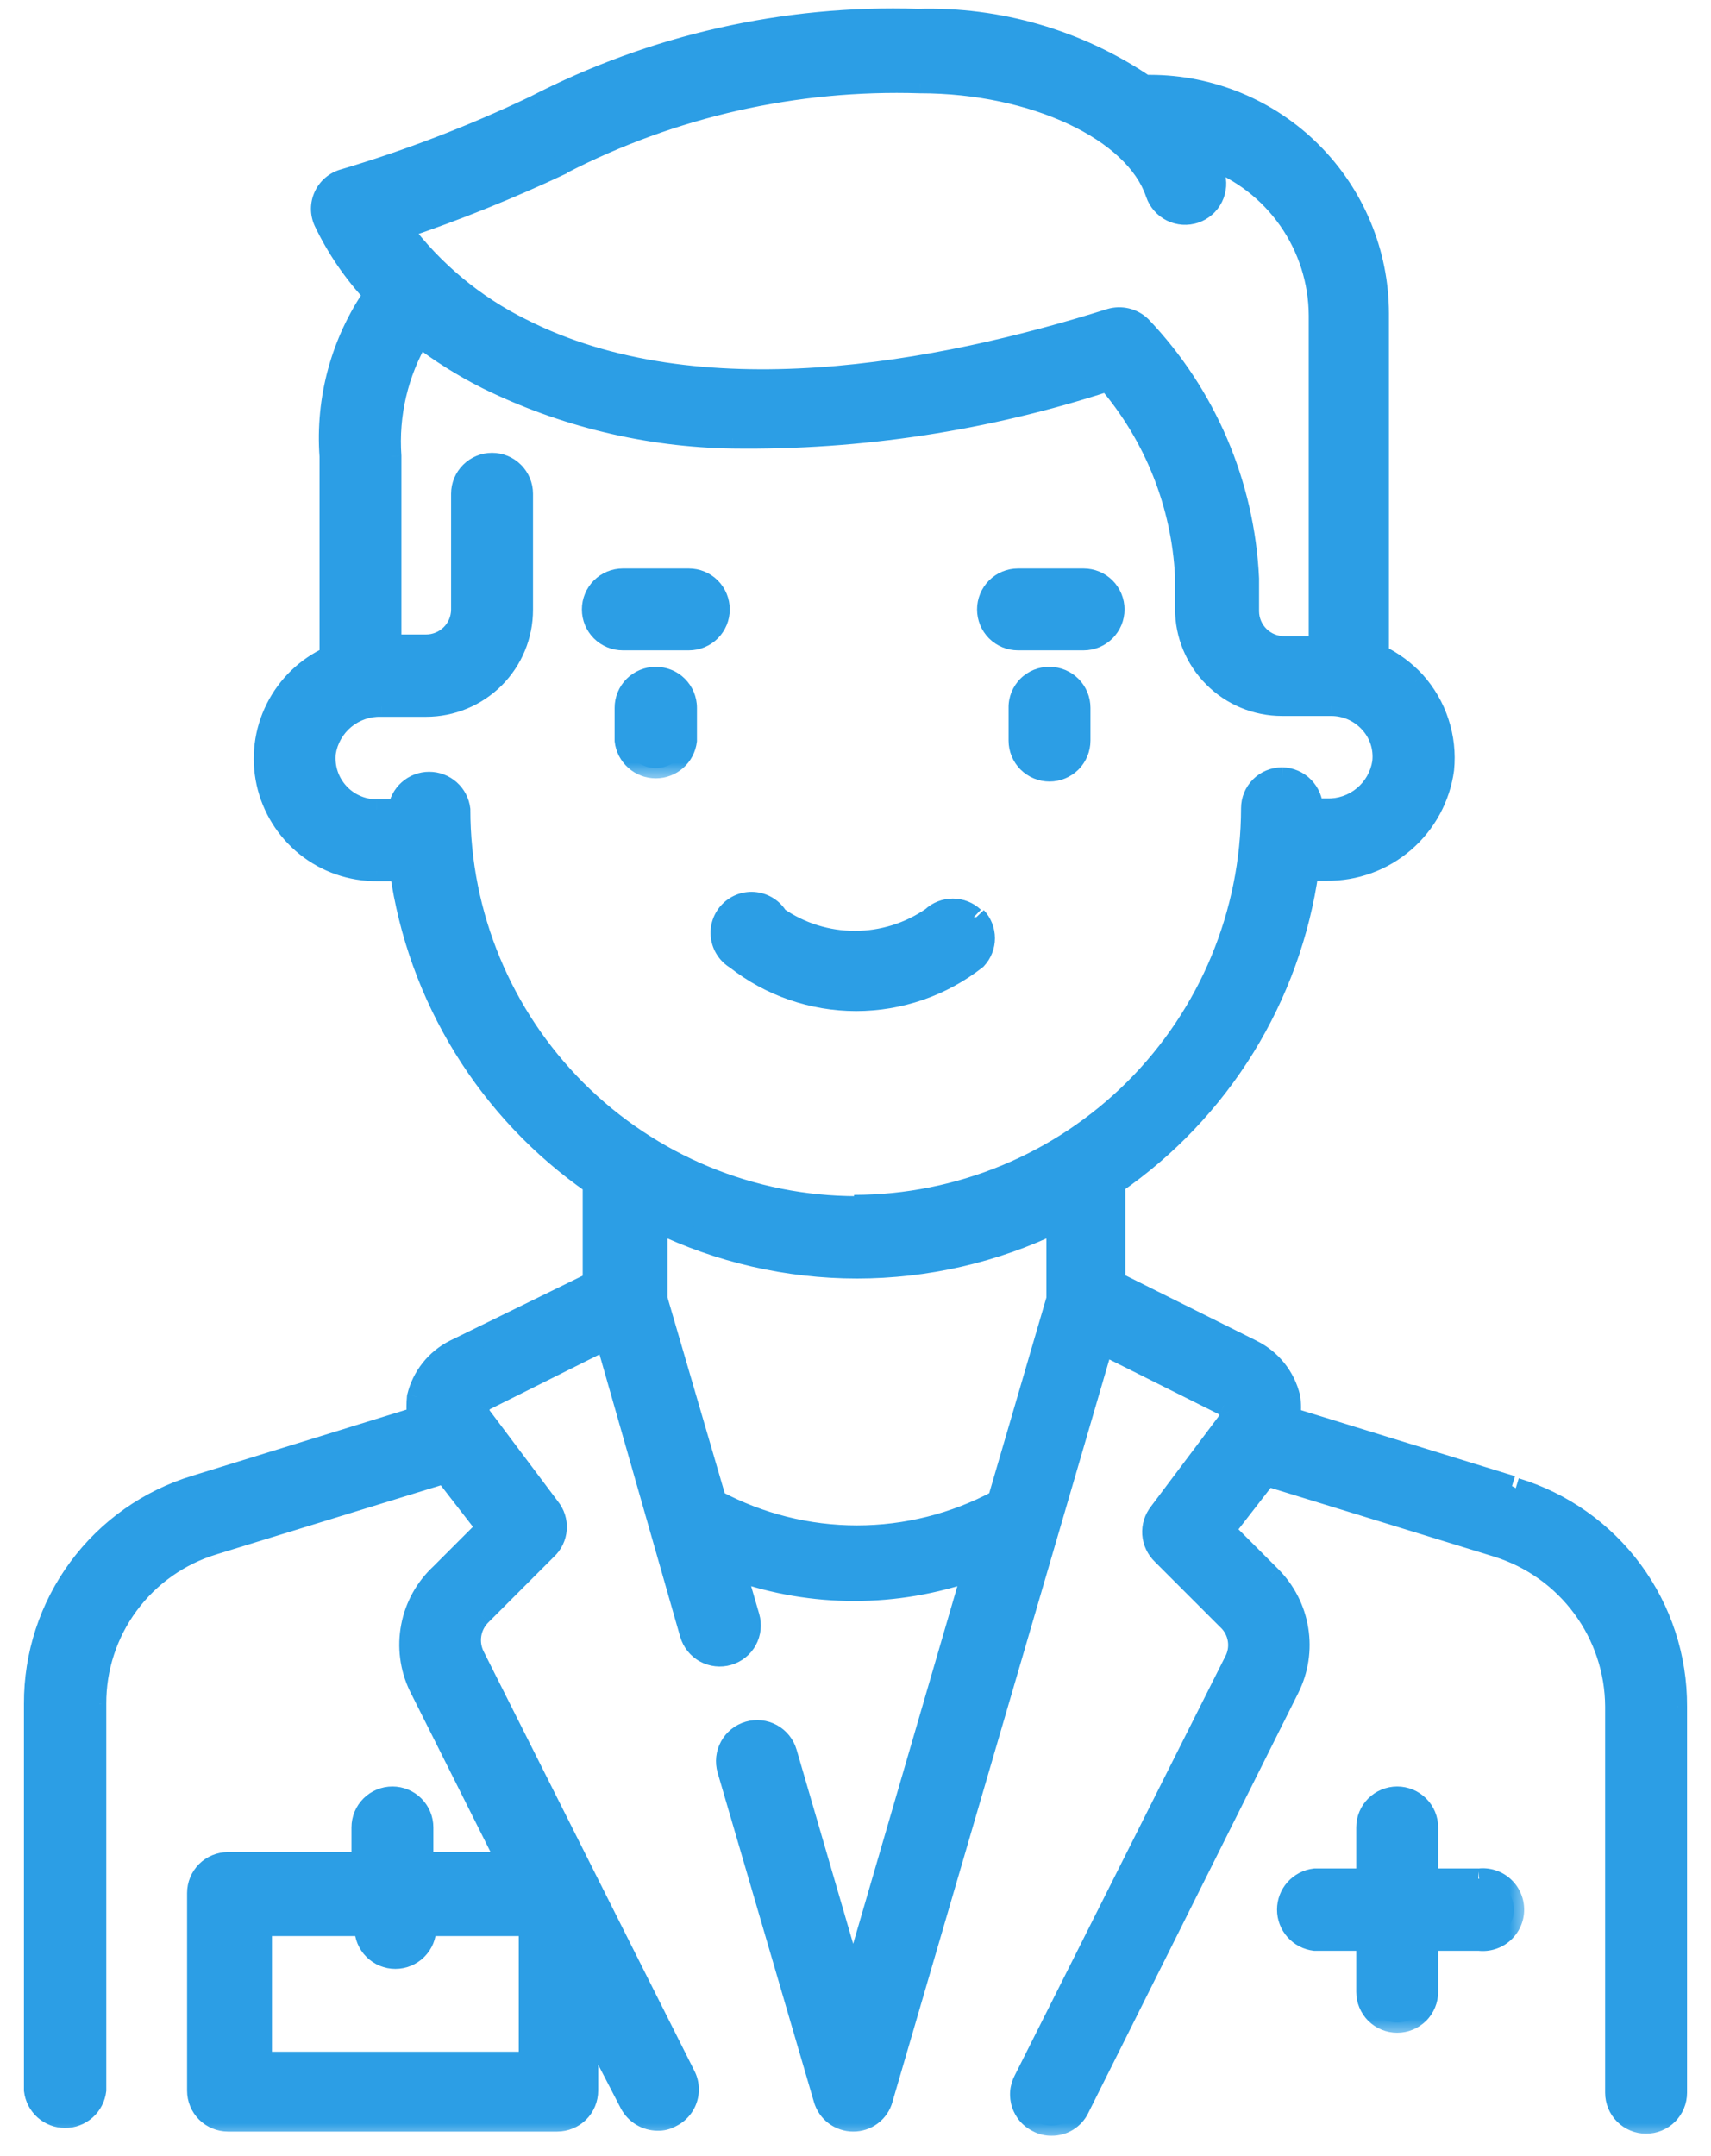 <?xml version="1.0" encoding="UTF-8"?> <svg xmlns="http://www.w3.org/2000/svg" width="50" height="63" viewBox="0 0 50 63" fill="none"> <mask id="path-1-outside-1_520_416" maskUnits="userSpaceOnUse" x="17.261" y="18.785" width="4" height="4" fill="black"> <rect fill="white" x="17.261" y="18.785" width="4" height="4"></rect> <path d="M19.158 19.785C18.92 19.785 18.692 19.88 18.523 20.048C18.355 20.216 18.261 20.445 18.261 20.682V21.641C18.287 21.862 18.393 22.066 18.559 22.214C18.726 22.362 18.941 22.444 19.164 22.444C19.387 22.444 19.602 22.362 19.768 22.214C19.935 22.066 20.041 21.862 20.067 21.641V20.682C20.067 20.564 20.043 20.446 19.997 20.336C19.951 20.227 19.884 20.127 19.8 20.044C19.715 19.96 19.615 19.895 19.505 19.85C19.394 19.806 19.276 19.784 19.158 19.785"></path> </mask> <path d="M19.158 19.785C18.92 19.785 18.692 19.88 18.523 20.048C18.355 20.216 18.261 20.445 18.261 20.682V21.641C18.287 21.862 18.393 22.066 18.559 22.214C18.726 22.362 18.941 22.444 19.164 22.444C19.387 22.444 19.602 22.362 19.768 22.214C19.935 22.066 20.041 21.862 20.067 21.641V20.682C20.067 20.564 20.043 20.446 19.997 20.336C19.951 20.227 19.884 20.127 19.8 20.044C19.715 19.96 19.615 19.895 19.505 19.85C19.394 19.806 19.276 19.784 19.158 19.785" fill="#2C9EE5"></path> <path d="M18.261 20.682H17.961H18.261ZM18.261 21.641H17.961V21.658L17.963 21.675L18.261 21.641ZM20.067 21.641L20.365 21.675L20.367 21.658V21.641H20.067ZM20.067 20.682L19.767 20.682V20.682H20.067ZM19.158 19.485C18.84 19.485 18.536 19.612 18.311 19.836L18.735 20.26C18.848 20.148 18.999 20.085 19.158 20.085L19.158 19.485ZM18.311 19.836C18.087 20.061 17.961 20.365 17.961 20.682L18.561 20.682C18.561 20.524 18.624 20.372 18.735 20.26L18.311 19.836ZM17.961 20.682V21.641H18.561V20.682H17.961ZM17.963 21.675C17.997 21.97 18.139 22.241 18.36 22.438L18.759 21.99C18.647 21.891 18.576 21.754 18.559 21.606L17.963 21.675ZM18.36 22.438C18.581 22.635 18.867 22.744 19.164 22.744V22.144C19.014 22.144 18.87 22.089 18.759 21.99L18.36 22.438ZM19.164 22.744C19.46 22.744 19.746 22.635 19.968 22.438L19.569 21.99C19.457 22.089 19.313 22.144 19.164 22.144V22.744ZM19.968 22.438C20.189 22.241 20.33 21.97 20.365 21.675L19.769 21.606C19.751 21.754 19.68 21.891 19.569 21.99L19.968 22.438ZM20.367 21.641V20.682H19.767V21.641H20.367ZM20.367 20.682C20.367 20.524 20.335 20.367 20.274 20.221L19.721 20.452C19.751 20.525 19.767 20.603 19.767 20.682L20.367 20.682ZM20.274 20.221C20.213 20.074 20.123 19.942 20.01 19.83L19.589 20.257C19.645 20.313 19.69 20.379 19.721 20.452L20.274 20.221ZM20.01 19.83C19.898 19.719 19.764 19.631 19.617 19.572L19.393 20.128C19.466 20.158 19.533 20.202 19.589 20.257L20.01 19.83ZM19.617 19.572C19.47 19.513 19.312 19.483 19.154 19.485L19.162 20.085C19.241 20.084 19.319 20.099 19.393 20.128L19.617 19.572Z" fill="#2C9EE5" mask="url(#path-1-outside-1_520_416)"></path> <mask id="path-3-outside-2_520_416" maskUnits="userSpaceOnUse" x="28.773" y="18.785" width="4" height="5" fill="black"> <rect fill="white" x="28.773" y="18.785" width="4" height="5"></rect> <path d="M30.669 19.785C30.551 19.784 30.434 19.806 30.324 19.85C30.215 19.895 30.115 19.961 30.032 20.044C29.948 20.128 29.882 20.228 29.837 20.337C29.793 20.447 29.771 20.564 29.773 20.682V21.641C29.773 21.878 29.867 22.107 30.035 22.275C30.203 22.443 30.432 22.538 30.669 22.538C30.907 22.538 31.135 22.443 31.304 22.275C31.472 22.107 31.566 21.878 31.566 21.641V20.682C31.566 20.445 31.472 20.216 31.304 20.048C31.135 19.88 30.907 19.785 30.669 19.785"></path> </mask> <path d="M30.669 19.785C30.551 19.784 30.434 19.806 30.324 19.85C30.215 19.895 30.115 19.961 30.032 20.044C29.948 20.128 29.882 20.228 29.837 20.337C29.793 20.447 29.771 20.564 29.773 20.682V21.641C29.773 21.878 29.867 22.107 30.035 22.275C30.203 22.443 30.432 22.538 30.669 22.538C30.907 22.538 31.135 22.443 31.304 22.275C31.472 22.107 31.566 21.878 31.566 21.641V20.682C31.566 20.445 31.472 20.216 31.304 20.048C31.135 19.88 30.907 19.785 30.669 19.785" fill="#2C9EE5"></path> <path d="M29.773 20.682L30.073 20.682L30.073 20.678L29.773 20.682ZM31.566 21.641H31.866H31.566ZM31.566 20.682L31.866 20.682L31.566 20.682ZM30.674 19.485C30.515 19.483 30.358 19.513 30.211 19.572L30.437 20.128C30.509 20.099 30.587 20.084 30.665 20.085L30.674 19.485ZM30.211 19.572C30.065 19.632 29.931 19.72 29.819 19.832L30.244 20.257C30.299 20.201 30.365 20.158 30.437 20.128L30.211 19.572ZM29.819 19.832C29.707 19.944 29.619 20.078 29.559 20.224L30.115 20.45C30.145 20.378 30.188 20.312 30.244 20.257L29.819 19.832ZM29.559 20.224C29.5 20.371 29.47 20.528 29.473 20.686L30.073 20.678C30.071 20.6 30.086 20.522 30.115 20.45L29.559 20.224ZM29.473 20.682V21.641H30.073V20.682H29.473ZM29.473 21.641C29.473 21.958 29.599 22.262 29.823 22.487L30.247 22.063C30.135 21.951 30.073 21.799 30.073 21.641H29.473ZM29.823 22.487C30.048 22.711 30.352 22.837 30.669 22.837V22.238C30.511 22.238 30.359 22.175 30.247 22.063L29.823 22.487ZM30.669 22.837C30.987 22.837 31.291 22.711 31.516 22.487L31.091 22.063C30.98 22.175 30.828 22.238 30.669 22.238V22.837ZM31.516 22.487C31.74 22.262 31.866 21.958 31.866 21.641L31.266 21.641C31.266 21.799 31.203 21.951 31.091 22.063L31.516 22.487ZM31.866 21.641V20.682H31.266V21.641H31.866ZM31.866 20.682C31.866 20.365 31.74 20.061 31.516 19.836L31.091 20.26C31.203 20.372 31.266 20.524 31.266 20.682L31.866 20.682ZM31.516 19.836C31.291 19.612 30.987 19.485 30.669 19.485V20.085C30.828 20.085 30.98 20.148 31.091 20.26L31.516 19.836Z" fill="#2C9EE5" mask="url(#path-3-outside-2_520_416)"></path> <mask id="path-5-outside-3_520_416" maskUnits="userSpaceOnUse" x="20.064" y="25.36" width="10" height="5" fill="black"> <rect fill="white" x="20.064" y="25.36" width="10" height="5"></rect> <path d="M28.458 26.801C28.292 26.644 28.072 26.557 27.844 26.557C27.616 26.557 27.396 26.644 27.23 26.801C26.569 27.257 25.785 27.502 24.981 27.502C24.178 27.502 23.394 27.257 22.733 26.801C22.663 26.683 22.568 26.583 22.454 26.508C22.339 26.433 22.209 26.385 22.074 26.367C21.938 26.35 21.8 26.364 21.671 26.409C21.541 26.453 21.424 26.526 21.327 26.623C21.23 26.72 21.157 26.837 21.113 26.967C21.069 27.096 21.054 27.234 21.072 27.37C21.089 27.505 21.137 27.635 21.212 27.75C21.287 27.864 21.387 27.959 21.505 28.029C22.507 28.816 23.744 29.244 25.018 29.244C26.293 29.244 27.53 28.816 28.532 28.029C28.688 27.863 28.775 27.643 28.775 27.415C28.775 27.187 28.688 26.967 28.532 26.801"></path> </mask> <path d="M28.458 26.801C28.292 26.644 28.072 26.557 27.844 26.557C27.616 26.557 27.396 26.644 27.23 26.801C26.569 27.257 25.785 27.502 24.981 27.502C24.178 27.502 23.394 27.257 22.733 26.801C22.663 26.683 22.568 26.583 22.454 26.508C22.339 26.433 22.209 26.385 22.074 26.367C21.938 26.35 21.8 26.364 21.671 26.409C21.541 26.453 21.424 26.526 21.327 26.623C21.23 26.72 21.157 26.837 21.113 26.967C21.069 27.096 21.054 27.234 21.072 27.37C21.089 27.505 21.137 27.635 21.212 27.75C21.287 27.864 21.387 27.959 21.505 28.029C22.507 28.816 23.744 29.244 25.018 29.244C26.293 29.244 27.53 28.816 28.532 28.029C28.688 27.863 28.775 27.643 28.775 27.415C28.775 27.187 28.688 26.967 28.532 26.801" fill="#2C9EE5"></path> <path d="M27.844 26.557L27.844 26.257L27.844 26.557ZM27.23 26.801L27.4 27.047L27.419 27.035L27.435 27.019L27.23 26.801ZM22.733 26.801L22.475 26.953L22.509 27.01L22.563 27.047L22.733 26.801ZM21.505 28.029L21.69 27.793L21.674 27.781L21.657 27.771L21.505 28.029ZM28.532 28.029L28.717 28.265L28.735 28.251L28.75 28.235L28.532 28.029ZM28.775 27.415L29.075 27.415L28.775 27.415ZM28.664 26.582C28.442 26.373 28.149 26.257 27.844 26.257V26.857C27.996 26.857 28.142 26.915 28.253 27.019L28.664 26.582ZM27.844 26.257C27.539 26.257 27.246 26.373 27.024 26.582L27.435 27.019C27.546 26.915 27.692 26.857 27.844 26.857L27.844 26.257ZM27.059 26.554C26.448 26.976 25.724 27.201 24.981 27.201V27.802C25.846 27.802 26.689 27.538 27.4 27.047L27.059 26.554ZM24.981 27.201C24.239 27.201 23.514 26.976 22.904 26.554L22.563 27.047C23.274 27.538 24.117 27.802 24.981 27.802V27.201ZM22.991 26.648C22.898 26.491 22.771 26.357 22.618 26.257L22.289 26.758C22.365 26.808 22.429 26.875 22.475 26.953L22.991 26.648ZM22.618 26.257C22.466 26.157 22.292 26.093 22.111 26.07L22.036 26.665C22.126 26.677 22.213 26.708 22.289 26.758L22.618 26.257ZM22.111 26.07C21.93 26.047 21.746 26.066 21.573 26.125L21.768 26.693C21.854 26.663 21.946 26.654 22.036 26.665L22.111 26.07ZM21.573 26.125C21.401 26.184 21.244 26.282 21.115 26.411L21.539 26.835C21.604 26.771 21.682 26.722 21.768 26.693L21.573 26.125ZM21.115 26.411C20.986 26.54 20.888 26.697 20.829 26.869L21.397 27.064C21.426 26.978 21.475 26.9 21.539 26.835L21.115 26.411ZM20.829 26.869C20.77 27.042 20.751 27.226 20.774 27.407L21.369 27.332C21.358 27.242 21.367 27.15 21.397 27.064L20.829 26.869ZM20.774 27.407C20.797 27.588 20.861 27.762 20.961 27.914L21.462 27.585C21.412 27.509 21.381 27.422 21.369 27.332L20.774 27.407ZM20.961 27.914C21.061 28.067 21.195 28.194 21.352 28.287L21.657 27.771C21.579 27.725 21.512 27.661 21.462 27.585L20.961 27.914ZM21.319 28.265C22.374 29.094 23.677 29.544 25.018 29.544V28.944C23.811 28.944 22.639 28.539 21.69 27.793L21.319 28.265ZM25.018 29.544C26.36 29.544 27.662 29.094 28.717 28.265L28.347 27.793C27.397 28.539 26.225 28.944 25.018 28.944V29.544ZM28.75 28.235C28.959 28.013 29.075 27.72 29.075 27.415L28.475 27.415C28.475 27.567 28.417 27.713 28.313 27.824L28.75 28.235ZM29.075 27.415C29.075 27.11 28.959 26.817 28.75 26.595L28.313 27.006C28.417 27.117 28.475 27.263 28.475 27.415L29.075 27.415Z" fill="#2C9EE5" mask="url(#path-5-outside-3_520_416)"></path> <mask id="path-7-outside-4_520_416" maskUnits="userSpaceOnUse" x="16.304" y="15.911" width="6" height="4" fill="black"> <rect fill="white" x="16.304" y="15.911" width="6" height="4"></rect> <path d="M20.129 16.911H18.201C17.963 16.911 17.735 17.005 17.566 17.173C17.398 17.342 17.304 17.57 17.304 17.808C17.304 18.045 17.398 18.273 17.566 18.442C17.735 18.61 17.963 18.704 18.201 18.704H20.129C20.367 18.704 20.595 18.61 20.764 18.442C20.932 18.273 21.026 18.045 21.026 17.808C21.026 17.57 20.932 17.342 20.764 17.173C20.595 17.005 20.367 16.911 20.129 16.911"></path> </mask> <path d="M20.129 16.911H18.201C17.963 16.911 17.735 17.005 17.566 17.173C17.398 17.342 17.304 17.57 17.304 17.808C17.304 18.045 17.398 18.273 17.566 18.442C17.735 18.61 17.963 18.704 18.201 18.704H20.129C20.367 18.704 20.595 18.61 20.764 18.442C20.932 18.273 21.026 18.045 21.026 17.808C21.026 17.57 20.932 17.342 20.764 17.173C20.595 17.005 20.367 16.911 20.129 16.911" fill="#2C9EE5"></path> <path d="M20.129 16.611H18.201V17.211H20.129V16.611ZM18.201 16.611C17.883 16.611 17.579 16.737 17.354 16.961L17.779 17.386C17.89 17.274 18.042 17.211 18.201 17.211V16.611ZM17.354 16.961C17.13 17.186 17.004 17.49 17.004 17.808H17.604C17.604 17.649 17.667 17.497 17.779 17.386L17.354 16.961ZM17.004 17.808C17.004 18.125 17.13 18.429 17.354 18.654L17.779 18.23C17.667 18.118 17.604 17.966 17.604 17.808H17.004ZM17.354 18.654C17.579 18.878 17.883 19.004 18.201 19.004V18.404C18.042 18.404 17.89 18.341 17.779 18.23L17.354 18.654ZM18.201 19.004H20.129V18.404H18.201V19.004ZM20.129 19.004C20.447 19.004 20.751 18.878 20.976 18.654L20.551 18.23C20.439 18.341 20.288 18.404 20.129 18.404V19.004ZM20.976 18.654C21.2 18.429 21.326 18.125 21.326 17.808H20.726C20.726 17.966 20.663 18.118 20.551 18.23L20.976 18.654ZM21.326 17.808C21.326 17.49 21.2 17.186 20.976 16.961L20.551 17.386C20.663 17.497 20.726 17.649 20.726 17.808H21.326ZM20.976 16.961C20.751 16.737 20.447 16.611 20.129 16.611V17.211C20.288 17.211 20.439 17.273 20.551 17.386L20.976 16.961Z" fill="#2C9EE5" mask="url(#path-7-outside-4_520_416)"></path> <mask id="path-9-outside-5_520_416" maskUnits="userSpaceOnUse" x="27.852" y="15.911" width="6" height="4" fill="black"> <rect fill="white" x="27.852" y="15.911" width="6" height="4"></rect> <path d="M31.665 16.911H29.748C29.511 16.911 29.282 17.005 29.114 17.173C28.946 17.342 28.852 17.57 28.852 17.808C28.852 18.045 28.946 18.273 29.114 18.442C29.282 18.61 29.511 18.704 29.748 18.704H31.665C31.903 18.704 32.131 18.61 32.299 18.442C32.467 18.273 32.562 18.045 32.562 17.808C32.562 17.57 32.467 17.342 32.299 17.173C32.131 17.005 31.903 16.911 31.665 16.911"></path> </mask> <path d="M31.665 16.911H29.748C29.511 16.911 29.282 17.005 29.114 17.173C28.946 17.342 28.852 17.57 28.852 17.808C28.852 18.045 28.946 18.273 29.114 18.442C29.282 18.61 29.511 18.704 29.748 18.704H31.665C31.903 18.704 32.131 18.61 32.299 18.442C32.467 18.273 32.562 18.045 32.562 17.808C32.562 17.57 32.467 17.342 32.299 17.173C32.131 17.005 31.903 16.911 31.665 16.911" fill="#2C9EE5"></path> <path d="M31.665 16.611H29.748V17.211H31.665V16.611ZM29.748 16.611C29.431 16.611 29.127 16.737 28.902 16.961L29.326 17.386C29.438 17.273 29.59 17.211 29.748 17.211V16.611ZM28.902 16.961C28.678 17.186 28.552 17.49 28.552 17.808H29.152C29.152 17.649 29.215 17.497 29.326 17.386L28.902 16.961ZM28.552 17.808C28.552 18.125 28.678 18.429 28.902 18.654L29.326 18.23C29.215 18.118 29.152 17.966 29.152 17.808H28.552ZM28.902 18.654C29.127 18.878 29.431 19.004 29.748 19.004V18.404C29.59 18.404 29.438 18.341 29.326 18.23L28.902 18.654ZM29.748 19.004H31.665V18.404H29.748V19.004ZM31.665 19.004C31.982 19.004 32.287 18.878 32.511 18.654L32.087 18.23C31.975 18.341 31.823 18.404 31.665 18.404V19.004ZM32.511 18.654C32.736 18.429 32.862 18.125 32.862 17.808H32.262C32.262 17.966 32.199 18.118 32.087 18.23L32.511 18.654ZM32.862 17.808C32.862 17.49 32.736 17.186 32.511 16.961L32.087 17.386C32.199 17.497 32.262 17.649 32.262 17.808H32.862ZM32.511 16.961C32.287 16.737 31.983 16.611 31.665 16.611V17.211C31.823 17.211 31.975 17.274 32.087 17.386L32.511 16.961Z" fill="#2C9EE5" mask="url(#path-9-outside-5_520_416)"></path> <mask id="path-11-outside-6_520_416" maskUnits="userSpaceOnUse" x="0" y="-0.453" width="50" height="63" fill="black"> <rect fill="white" y="-0.453" width="50" height="63"></rect> <path d="M44.184 43.423L37.697 41.42C37.727 41.225 37.727 41.026 37.697 40.831C37.626 40.536 37.491 40.26 37.302 40.022C37.113 39.785 36.875 39.591 36.604 39.455L32.586 37.452V34.59C34.109 33.537 35.398 32.18 36.37 30.605C37.343 29.03 37.979 27.27 38.238 25.437H38.766C39.6 25.447 40.41 25.152 41.041 24.606C41.673 24.061 42.083 23.303 42.194 22.476C42.239 22.015 42.188 21.55 42.044 21.111C41.901 20.671 41.667 20.265 41.358 19.921C41.056 19.593 40.693 19.326 40.289 19.134V9.158C40.286 7.39 39.582 5.695 38.332 4.445C37.081 3.194 35.387 2.491 33.618 2.487H33.459C31.504 1.165 29.183 0.491 26.824 0.558C22.939 0.435 19.086 1.306 15.632 3.089C13.828 3.951 11.959 4.67 10.042 5.239C9.918 5.274 9.803 5.335 9.705 5.418C9.606 5.501 9.527 5.605 9.472 5.721C9.418 5.838 9.389 5.965 9.387 6.094C9.386 6.223 9.412 6.35 9.465 6.468C9.838 7.252 10.331 7.973 10.927 8.606C9.97 9.989 9.515 11.658 9.637 13.336V19.183C8.954 19.494 8.398 20.03 8.062 20.702C7.726 21.373 7.631 22.139 7.792 22.873C7.953 23.606 8.361 24.262 8.947 24.73C9.533 25.199 10.262 25.453 11.013 25.449H11.688C11.948 27.281 12.583 29.039 13.553 30.614C14.523 32.189 15.808 33.547 17.328 34.602V37.465L13.286 39.443C13.014 39.579 12.776 39.772 12.587 40.01C12.398 40.248 12.264 40.523 12.192 40.819C12.174 41.015 12.174 41.212 12.192 41.408L5.705 43.411C4.339 43.826 3.144 44.67 2.296 45.819C1.448 46.968 0.994 48.359 1 49.787V61.077C1.026 61.299 1.132 61.503 1.299 61.651C1.465 61.799 1.68 61.881 1.903 61.881C2.126 61.881 2.341 61.799 2.507 61.651C2.674 61.503 2.78 61.299 2.806 61.077V49.787C2.801 48.744 3.133 47.727 3.753 46.888C4.373 46.049 5.247 45.432 6.246 45.131L12.991 43.054L14.219 44.639L12.868 45.991C12.428 46.4 12.131 46.938 12.018 47.528C11.906 48.118 11.984 48.729 12.241 49.271L14.821 54.419H12.364V53.399C12.364 53.161 12.27 52.933 12.102 52.765C11.933 52.597 11.705 52.502 11.467 52.502C11.229 52.502 11.001 52.597 10.833 52.765C10.665 52.933 10.571 53.161 10.571 53.399V54.419H6.664C6.426 54.419 6.198 54.513 6.03 54.681C5.861 54.849 5.767 55.078 5.767 55.316V61.09C5.767 61.328 5.861 61.556 6.03 61.724C6.198 61.892 6.426 61.986 6.664 61.986H16.283C16.521 61.986 16.749 61.892 16.918 61.724C17.086 61.556 17.18 61.328 17.18 61.09V59.099L18.409 61.471C18.487 61.618 18.603 61.742 18.746 61.829C18.889 61.915 19.053 61.961 19.22 61.962C19.357 61.966 19.493 61.932 19.613 61.864C19.722 61.812 19.819 61.738 19.899 61.647C19.979 61.556 20.039 61.45 20.077 61.336C20.115 61.221 20.129 61.1 20.119 60.98C20.109 60.859 20.075 60.742 20.018 60.635L13.875 48.411C13.77 48.213 13.732 47.986 13.768 47.764C13.803 47.542 13.91 47.338 14.072 47.182L15.976 45.278C16.145 45.123 16.247 44.909 16.263 44.681C16.279 44.453 16.207 44.227 16.062 44.05L14.023 41.334C14.005 41.298 13.995 41.258 13.995 41.218C13.995 41.177 14.005 41.137 14.023 41.101C14.033 41.062 14.051 41.025 14.076 40.993C14.102 40.961 14.134 40.935 14.17 40.917L17.709 39.148L20.166 47.748C20.232 47.977 20.388 48.171 20.597 48.286C20.807 48.401 21.054 48.429 21.284 48.362C21.513 48.295 21.707 48.14 21.822 47.93C21.938 47.72 21.965 47.474 21.898 47.244L21.505 45.892C23.743 46.679 26.183 46.679 28.422 45.892L24.932 57.871L22.991 51.212C22.924 50.982 22.769 50.789 22.559 50.673C22.35 50.558 22.103 50.531 21.873 50.598C21.644 50.665 21.45 50.82 21.335 51.03C21.219 51.239 21.192 51.486 21.259 51.716L24.072 61.335C24.126 61.523 24.238 61.687 24.394 61.805C24.549 61.922 24.738 61.986 24.932 61.986C25.128 61.988 25.318 61.925 25.473 61.807C25.629 61.69 25.741 61.524 25.792 61.335L32.23 39.295L35.768 41.064C35.806 41.08 35.84 41.105 35.866 41.137C35.891 41.17 35.909 41.208 35.916 41.248C35.934 41.285 35.944 41.325 35.944 41.365C35.944 41.406 35.934 41.446 35.916 41.482L33.876 44.197C33.734 44.375 33.664 44.6 33.68 44.828C33.696 45.056 33.797 45.269 33.962 45.426L35.867 47.33C36.032 47.483 36.142 47.687 36.177 47.91C36.213 48.133 36.173 48.361 36.063 48.558L29.92 60.783C29.864 60.889 29.829 61.007 29.819 61.127C29.809 61.247 29.823 61.368 29.861 61.483C29.899 61.598 29.96 61.704 30.04 61.795C30.119 61.885 30.217 61.959 30.326 62.011C30.45 62.078 30.59 62.112 30.731 62.109C30.897 62.111 31.06 62.065 31.201 61.978C31.342 61.891 31.456 61.767 31.53 61.618L37.673 49.332C37.938 48.801 38.029 48.2 37.934 47.613C37.84 47.027 37.563 46.485 37.144 46.064L35.793 44.713L37.022 43.128L43.766 45.204C44.759 45.517 45.627 46.135 46.245 46.972C46.863 47.809 47.2 48.82 47.206 49.861V61.151C47.206 61.389 47.301 61.617 47.469 61.785C47.637 61.953 47.865 62.048 48.103 62.048C48.341 62.048 48.569 61.953 48.737 61.785C48.905 61.617 49 61.389 49 61.151V49.861C49.006 48.433 48.551 47.041 47.704 45.893C46.856 44.744 45.66 43.9 44.294 43.484M15.46 60.254H7.647V56.274H10.656V56.335C10.656 56.573 10.751 56.801 10.919 56.969C11.087 57.138 11.316 57.232 11.553 57.232C11.791 57.232 12.019 57.138 12.188 56.969C12.356 56.801 12.45 56.573 12.45 56.335V56.274H15.46V60.254ZM16.431 4.785C19.658 3.121 23.257 2.309 26.886 2.426C30.203 2.426 33.164 3.814 33.778 5.657C33.816 5.769 33.876 5.873 33.953 5.962C34.032 6.051 34.126 6.124 34.232 6.176C34.338 6.229 34.454 6.26 34.572 6.268C34.69 6.276 34.809 6.26 34.921 6.222C35.033 6.184 35.136 6.125 35.225 6.047C35.315 5.969 35.387 5.874 35.44 5.768C35.492 5.662 35.523 5.546 35.531 5.428C35.539 5.31 35.524 5.192 35.486 5.08C35.486 4.932 35.375 4.772 35.314 4.625C36.257 4.969 37.073 5.594 37.651 6.415C38.228 7.237 38.54 8.216 38.545 9.22V18.889H37.525C37.254 18.889 36.993 18.782 36.8 18.591C36.607 18.4 36.496 18.14 36.493 17.869V16.911C36.367 14.155 35.25 11.537 33.348 9.539C33.23 9.425 33.084 9.344 32.924 9.305C32.764 9.266 32.596 9.27 32.439 9.318C27.451 10.891 20.399 12.23 15.239 9.601C13.86 8.918 12.661 7.92 11.738 6.689C13.345 6.145 14.921 5.509 16.455 4.785M30.879 37.956L29.159 43.841C27.893 44.518 26.479 44.873 25.043 44.873C23.607 44.873 22.193 44.518 20.927 43.841L19.207 37.956V35.72C21.026 36.602 23.021 37.06 25.043 37.06C27.064 37.06 29.06 36.602 30.879 35.72V37.956ZM25.043 35.253C21.967 35.253 19.017 34.031 16.842 31.856C14.667 29.681 13.445 26.731 13.445 23.655C13.419 23.434 13.313 23.23 13.147 23.082C12.98 22.934 12.765 22.852 12.542 22.852C12.319 22.852 12.104 22.934 11.938 23.082C11.771 23.23 11.665 23.434 11.639 23.655V23.655H11.013C10.802 23.657 10.593 23.613 10.4 23.528C10.207 23.443 10.034 23.318 9.892 23.162C9.751 23.005 9.644 22.82 9.579 22.62C9.514 22.419 9.491 22.207 9.514 21.997C9.574 21.611 9.773 21.26 10.074 21.011C10.376 20.762 10.757 20.632 11.148 20.645H12.45C13.2 20.645 13.918 20.348 14.448 19.818C14.978 19.288 15.276 18.569 15.276 17.82V14.429C15.276 14.191 15.181 13.963 15.013 13.795C14.845 13.627 14.617 13.532 14.379 13.532C14.141 13.532 13.913 13.627 13.745 13.795C13.577 13.963 13.482 14.191 13.482 14.429V17.82C13.479 18.091 13.369 18.351 13.176 18.542C12.982 18.733 12.722 18.84 12.45 18.84H11.431V13.336C11.343 12.112 11.63 10.891 12.254 9.834C12.866 10.303 13.519 10.714 14.207 11.063C16.452 12.172 18.915 12.768 21.419 12.807C25.135 12.856 28.833 12.291 32.365 11.136C33.734 12.732 34.533 14.737 34.638 16.837V17.795C34.638 18.545 34.936 19.263 35.466 19.793C35.996 20.323 36.714 20.621 37.464 20.621H38.901C39.111 20.621 39.319 20.665 39.512 20.75C39.704 20.834 39.877 20.958 40.019 21.112C40.163 21.268 40.272 21.452 40.338 21.654C40.404 21.855 40.425 22.069 40.4 22.279C40.34 22.666 40.141 23.016 39.84 23.265C39.538 23.515 39.157 23.645 38.766 23.631H38.361C38.361 23.392 38.267 23.163 38.099 22.992C37.931 22.822 37.703 22.725 37.464 22.722V22.722C37.226 22.722 36.998 22.816 36.83 22.984C36.661 23.153 36.567 23.381 36.567 23.619C36.56 26.695 35.335 29.643 33.158 31.817C30.982 33.99 28.033 35.213 24.957 35.216"></path> </mask> <path d="M44.184 43.423L37.697 41.42C37.727 41.225 37.727 41.026 37.697 40.831C37.626 40.536 37.491 40.26 37.302 40.022C37.113 39.785 36.875 39.591 36.604 39.455L32.586 37.452V34.59C34.109 33.537 35.398 32.18 36.37 30.605C37.343 29.03 37.979 27.27 38.238 25.437H38.766C39.6 25.447 40.41 25.152 41.041 24.606C41.673 24.061 42.083 23.303 42.194 22.476C42.239 22.015 42.188 21.55 42.044 21.111C41.901 20.671 41.667 20.265 41.358 19.921C41.056 19.593 40.693 19.326 40.289 19.134V9.158C40.286 7.39 39.582 5.695 38.332 4.445C37.081 3.194 35.387 2.491 33.618 2.487H33.459C31.504 1.165 29.183 0.491 26.824 0.558C22.939 0.435 19.086 1.306 15.632 3.089C13.828 3.951 11.959 4.67 10.042 5.239C9.918 5.274 9.803 5.335 9.705 5.418C9.606 5.501 9.527 5.605 9.472 5.721C9.418 5.838 9.389 5.965 9.387 6.094C9.386 6.223 9.412 6.35 9.465 6.468C9.838 7.252 10.331 7.973 10.927 8.606C9.97 9.989 9.515 11.658 9.637 13.336V19.183C8.954 19.494 8.398 20.03 8.062 20.702C7.726 21.373 7.631 22.139 7.792 22.873C7.953 23.606 8.361 24.262 8.947 24.73C9.533 25.199 10.262 25.453 11.013 25.449H11.688C11.948 27.281 12.583 29.039 13.553 30.614C14.523 32.189 15.808 33.547 17.328 34.602V37.465L13.286 39.443C13.014 39.579 12.776 39.772 12.587 40.01C12.398 40.248 12.264 40.523 12.192 40.819C12.174 41.015 12.174 41.212 12.192 41.408L5.705 43.411C4.339 43.826 3.144 44.67 2.296 45.819C1.448 46.968 0.994 48.359 1 49.787V61.077C1.026 61.299 1.132 61.503 1.299 61.651C1.465 61.799 1.68 61.881 1.903 61.881C2.126 61.881 2.341 61.799 2.507 61.651C2.674 61.503 2.78 61.299 2.806 61.077V49.787C2.801 48.744 3.133 47.727 3.753 46.888C4.373 46.049 5.247 45.432 6.246 45.131L12.991 43.054L14.219 44.639L12.868 45.991C12.428 46.4 12.131 46.938 12.018 47.528C11.906 48.118 11.984 48.729 12.241 49.271L14.821 54.419H12.364V53.399C12.364 53.161 12.27 52.933 12.102 52.765C11.933 52.597 11.705 52.502 11.467 52.502C11.229 52.502 11.001 52.597 10.833 52.765C10.665 52.933 10.571 53.161 10.571 53.399V54.419H6.664C6.426 54.419 6.198 54.513 6.03 54.681C5.861 54.849 5.767 55.078 5.767 55.316V61.09C5.767 61.328 5.861 61.556 6.03 61.724C6.198 61.892 6.426 61.986 6.664 61.986H16.283C16.521 61.986 16.749 61.892 16.918 61.724C17.086 61.556 17.18 61.328 17.18 61.09V59.099L18.409 61.471C18.487 61.618 18.603 61.742 18.746 61.829C18.889 61.915 19.053 61.961 19.22 61.962C19.357 61.966 19.493 61.932 19.613 61.864C19.722 61.812 19.819 61.738 19.899 61.647C19.979 61.556 20.039 61.45 20.077 61.336C20.115 61.221 20.129 61.1 20.119 60.98C20.109 60.859 20.075 60.742 20.018 60.635L13.875 48.411C13.77 48.213 13.732 47.986 13.768 47.764C13.803 47.542 13.91 47.338 14.072 47.182L15.976 45.278C16.145 45.123 16.247 44.909 16.263 44.681C16.279 44.453 16.207 44.227 16.062 44.05L14.023 41.334C14.005 41.298 13.995 41.258 13.995 41.218C13.995 41.177 14.005 41.137 14.023 41.101C14.033 41.062 14.051 41.025 14.076 40.993C14.102 40.961 14.134 40.935 14.17 40.917L17.709 39.148L20.166 47.748C20.232 47.977 20.388 48.171 20.597 48.286C20.807 48.401 21.054 48.429 21.284 48.362C21.513 48.295 21.707 48.14 21.822 47.93C21.938 47.72 21.965 47.474 21.898 47.244L21.505 45.892C23.743 46.679 26.183 46.679 28.422 45.892L24.932 57.871L22.991 51.212C22.924 50.982 22.769 50.789 22.559 50.673C22.35 50.558 22.103 50.531 21.873 50.598C21.644 50.665 21.45 50.82 21.335 51.03C21.219 51.239 21.192 51.486 21.259 51.716L24.072 61.335C24.126 61.523 24.238 61.687 24.394 61.805C24.549 61.922 24.738 61.986 24.932 61.986C25.128 61.988 25.318 61.925 25.473 61.807C25.629 61.69 25.741 61.524 25.792 61.335L32.23 39.295L35.768 41.064C35.806 41.08 35.84 41.105 35.866 41.137C35.891 41.17 35.909 41.208 35.916 41.248C35.934 41.285 35.944 41.325 35.944 41.365C35.944 41.406 35.934 41.446 35.916 41.482L33.876 44.197C33.734 44.375 33.664 44.6 33.68 44.828C33.696 45.056 33.797 45.269 33.962 45.426L35.867 47.33C36.032 47.483 36.142 47.687 36.177 47.91C36.213 48.133 36.173 48.361 36.063 48.558L29.92 60.783C29.864 60.889 29.829 61.007 29.819 61.127C29.809 61.247 29.823 61.368 29.861 61.483C29.899 61.598 29.96 61.704 30.04 61.795C30.119 61.885 30.217 61.959 30.326 62.011C30.45 62.078 30.59 62.112 30.731 62.109C30.897 62.111 31.06 62.065 31.201 61.978C31.342 61.891 31.456 61.767 31.53 61.618L37.673 49.332C37.938 48.801 38.029 48.2 37.934 47.613C37.84 47.027 37.563 46.485 37.144 46.064L35.793 44.713L37.022 43.128L43.766 45.204C44.759 45.517 45.627 46.135 46.245 46.972C46.863 47.809 47.2 48.82 47.206 49.861V61.151C47.206 61.389 47.301 61.617 47.469 61.785C47.637 61.953 47.865 62.048 48.103 62.048C48.341 62.048 48.569 61.953 48.737 61.785C48.905 61.617 49 61.389 49 61.151V49.861C49.006 48.433 48.551 47.041 47.704 45.893C46.856 44.744 45.66 43.9 44.294 43.484M15.46 60.254H7.647V56.274H10.656V56.335C10.656 56.573 10.751 56.801 10.919 56.969C11.087 57.138 11.316 57.232 11.553 57.232C11.791 57.232 12.019 57.138 12.188 56.969C12.356 56.801 12.45 56.573 12.45 56.335V56.274H15.46V60.254ZM16.431 4.785C19.658 3.121 23.257 2.309 26.886 2.426C30.203 2.426 33.164 3.814 33.778 5.657C33.816 5.769 33.876 5.873 33.953 5.962C34.032 6.051 34.126 6.124 34.232 6.176C34.338 6.229 34.454 6.26 34.572 6.268C34.69 6.276 34.809 6.26 34.921 6.222C35.033 6.184 35.136 6.125 35.225 6.047C35.315 5.969 35.387 5.874 35.44 5.768C35.492 5.662 35.523 5.546 35.531 5.428C35.539 5.31 35.524 5.192 35.486 5.08C35.486 4.932 35.375 4.772 35.314 4.625C36.257 4.969 37.073 5.594 37.651 6.415C38.228 7.237 38.54 8.216 38.545 9.22V18.889H37.525C37.254 18.889 36.993 18.782 36.8 18.591C36.607 18.4 36.496 18.14 36.493 17.869V16.911C36.367 14.155 35.25 11.537 33.348 9.539C33.23 9.425 33.084 9.344 32.924 9.305C32.764 9.266 32.596 9.27 32.439 9.318C27.451 10.891 20.399 12.23 15.239 9.601C13.86 8.918 12.661 7.92 11.738 6.689C13.345 6.145 14.921 5.509 16.455 4.785M30.879 37.956L29.159 43.841C27.893 44.518 26.479 44.873 25.043 44.873C23.607 44.873 22.193 44.518 20.927 43.841L19.207 37.956V35.72C21.026 36.602 23.021 37.06 25.043 37.06C27.064 37.06 29.06 36.602 30.879 35.72V37.956ZM25.043 35.253C21.967 35.253 19.017 34.031 16.842 31.856C14.667 29.681 13.445 26.731 13.445 23.655C13.419 23.434 13.313 23.23 13.147 23.082C12.98 22.934 12.765 22.852 12.542 22.852C12.319 22.852 12.104 22.934 11.938 23.082C11.771 23.23 11.665 23.434 11.639 23.655V23.655H11.013C10.802 23.657 10.593 23.613 10.4 23.528C10.207 23.443 10.034 23.318 9.892 23.162C9.751 23.005 9.644 22.82 9.579 22.62C9.514 22.419 9.491 22.207 9.514 21.997C9.574 21.611 9.773 21.26 10.074 21.011C10.376 20.762 10.757 20.632 11.148 20.645H12.45C13.2 20.645 13.918 20.348 14.448 19.818C14.978 19.288 15.276 18.569 15.276 17.82V14.429C15.276 14.191 15.181 13.963 15.013 13.795C14.845 13.627 14.617 13.532 14.379 13.532C14.141 13.532 13.913 13.627 13.745 13.795C13.577 13.963 13.482 14.191 13.482 14.429V17.82C13.479 18.091 13.369 18.351 13.176 18.542C12.982 18.733 12.722 18.84 12.45 18.84H11.431V13.336C11.343 12.112 11.63 10.891 12.254 9.834C12.866 10.303 13.519 10.714 14.207 11.063C16.452 12.172 18.915 12.768 21.419 12.807C25.135 12.856 28.833 12.291 32.365 11.136C33.734 12.732 34.533 14.737 34.638 16.837V17.795C34.638 18.545 34.936 19.263 35.466 19.793C35.996 20.323 36.714 20.621 37.464 20.621H38.901C39.111 20.621 39.319 20.665 39.512 20.75C39.704 20.834 39.877 20.958 40.019 21.112C40.163 21.268 40.272 21.452 40.338 21.654C40.404 21.855 40.425 22.069 40.4 22.279C40.34 22.666 40.141 23.016 39.84 23.265C39.538 23.515 39.157 23.645 38.766 23.631H38.361C38.361 23.392 38.267 23.163 38.099 22.992C37.931 22.822 37.703 22.725 37.464 22.722V22.722C37.226 22.722 36.998 22.816 36.83 22.984C36.661 23.153 36.567 23.381 36.567 23.619C36.56 26.695 35.335 29.643 33.158 31.817C30.982 33.99 28.033 35.213 24.957 35.216" fill="#2C9EE5"></path> <path d="M37.697 41.42L37.401 41.375L37.362 41.631L37.609 41.707L37.697 41.42ZM37.697 40.831L37.994 40.785L37.992 40.773L37.989 40.76L37.697 40.831ZM36.604 39.455L36.738 39.187L36.738 39.186L36.604 39.455ZM32.586 37.452H32.286V37.638L32.453 37.721L32.586 37.452ZM32.586 34.59L32.416 34.343L32.286 34.432V34.59H32.586ZM38.238 25.437V25.137H37.977L37.941 25.395L38.238 25.437ZM38.766 25.437L38.77 25.137H38.766V25.437ZM42.194 22.476L42.491 22.516L42.492 22.505L42.194 22.476ZM41.358 19.921L41.582 19.721L41.579 19.717L41.358 19.921ZM40.289 19.134H39.989V19.324L40.161 19.405L40.289 19.134ZM40.289 9.158L40.589 9.158L40.589 9.158L40.289 9.158ZM33.618 2.487L33.619 2.187H33.618V2.487ZM33.459 2.487L33.291 2.736L33.367 2.787H33.459V2.487ZM26.824 0.558L26.815 0.858L26.824 0.859L26.833 0.858L26.824 0.558ZM15.632 3.089L15.761 3.36L15.77 3.356L15.632 3.089ZM10.042 5.239L10.123 5.528L10.128 5.527L10.042 5.239ZM9.465 6.468L9.191 6.59L9.194 6.597L9.465 6.468ZM10.927 8.606L11.174 8.776L11.312 8.577L11.145 8.4L10.927 8.606ZM9.637 13.336H9.937V13.325L9.936 13.314L9.637 13.336ZM9.637 19.183L9.761 19.457L9.937 19.377V19.183H9.637ZM11.013 25.449L11.013 25.149L11.011 25.149L11.013 25.449ZM11.688 25.449L11.986 25.407L11.949 25.149H11.688V25.449ZM17.328 34.602H17.628V34.445L17.499 34.356L17.328 34.602ZM17.328 37.465L17.459 37.734L17.628 37.652V37.465H17.328ZM13.286 39.443L13.154 39.173L13.151 39.174L13.286 39.443ZM12.192 40.819L11.901 40.748L11.896 40.769L11.893 40.791L12.192 40.819ZM12.192 41.408L12.281 41.695L12.514 41.623L12.491 41.38L12.192 41.408ZM5.705 43.411L5.793 43.698L5.794 43.697L5.705 43.411ZM1 49.787L1.3 49.787L1.3 49.786L1 49.787ZM1 61.077H0.7V61.095L0.702 61.112L1 61.077ZM2.806 61.077L3.104 61.112L3.106 61.095V61.077H2.806ZM2.806 49.787L3.106 49.787L3.106 49.785L2.806 49.787ZM6.246 45.131L6.333 45.418L6.334 45.417L6.246 45.131ZM12.991 43.054L13.228 42.871L13.101 42.707L12.902 42.768L12.991 43.054ZM14.219 44.639L14.431 44.851L14.618 44.664L14.457 44.456L14.219 44.639ZM12.868 45.991L13.073 46.21L13.08 46.203L12.868 45.991ZM12.241 49.271L11.97 49.4L11.973 49.405L12.241 49.271ZM14.821 54.419V54.719H15.307L15.09 54.284L14.821 54.419ZM12.364 54.419H12.064V54.719H12.364V54.419ZM12.364 53.399L12.664 53.399L12.364 53.399ZM10.571 53.399H10.271H10.571ZM10.571 54.419V54.719H10.871V54.419H10.571ZM6.664 54.419V54.719V54.419ZM5.767 55.316H5.467H5.767ZM17.18 61.09H17.48H17.18ZM17.18 59.099L17.447 58.961L16.88 59.099H17.18ZM18.409 61.471L18.142 61.609L18.143 61.611L18.409 61.471ZM19.22 61.962L19.228 61.662L19.221 61.662L19.22 61.962ZM19.613 61.864L19.483 61.593L19.473 61.598L19.464 61.603L19.613 61.864ZM20.018 60.635L19.75 60.77L19.753 60.776L20.018 60.635ZM13.875 48.411L14.143 48.276L14.14 48.27L13.875 48.411ZM14.072 47.182L14.28 47.399L14.284 47.395L14.072 47.182ZM15.976 45.278L15.773 45.057L15.764 45.066L15.976 45.278ZM16.062 44.05L15.822 44.23L15.83 44.24L16.062 44.05ZM14.023 41.334L13.755 41.47L13.767 41.494L13.783 41.515L14.023 41.334ZM14.023 41.101L14.29 41.237L14.306 41.206L14.314 41.173L14.023 41.101ZM14.17 40.917L14.036 40.648L14.036 40.649L14.17 40.917ZM17.709 39.148L17.997 39.065L17.898 38.718L17.574 38.879L17.709 39.148ZM20.166 47.748L19.877 47.83L19.878 47.831L20.166 47.748ZM21.898 47.244L22.186 47.16L22.186 47.16L21.898 47.244ZM21.505 45.892L21.604 45.609L21.054 45.416L21.217 45.976L21.505 45.892ZM28.422 45.892L28.71 45.976L28.873 45.416L28.322 45.609L28.422 45.892ZM24.932 57.871L24.644 57.955L24.933 58.943L25.22 57.955L24.932 57.871ZM22.991 51.212L22.703 51.296L22.703 51.296L22.991 51.212ZM21.259 51.716L20.971 51.8L20.971 51.8L21.259 51.716ZM24.072 61.335L24.361 61.253L24.36 61.251L24.072 61.335ZM24.932 61.986L24.935 61.687L24.933 61.687L24.932 61.986ZM25.792 61.335L25.504 61.251L25.503 61.256L25.792 61.335ZM32.23 39.295L32.364 39.027L32.043 38.866L31.942 39.211L32.23 39.295ZM35.768 41.064L35.634 41.333L35.643 41.337L35.653 41.341L35.768 41.064ZM35.916 41.248L35.62 41.3L35.628 41.344L35.648 41.384L35.916 41.248ZM35.944 41.365L36.244 41.365L35.944 41.365ZM35.916 41.482L36.156 41.662L36.171 41.641L36.183 41.618L35.916 41.482ZM33.876 44.197L34.111 44.384L34.116 44.377L33.876 44.197ZM33.962 45.426L34.175 45.213L34.168 45.207L33.962 45.426ZM35.867 47.33L35.654 47.542L35.663 47.55L35.867 47.33ZM36.063 48.558L35.801 48.413L35.795 48.424L36.063 48.558ZM29.92 60.783L30.186 60.923L30.189 60.917L29.92 60.783ZM30.326 62.011L30.468 61.747L30.462 61.744L30.455 61.74L30.326 62.011ZM30.731 62.109L30.733 61.809L30.726 61.809L30.731 62.109ZM31.53 61.618L31.262 61.484L31.261 61.485L31.53 61.618ZM37.673 49.332L37.941 49.467L37.941 49.466L37.673 49.332ZM37.144 46.064L37.357 45.853L37.356 45.852L37.144 46.064ZM35.793 44.713L35.556 44.529L35.394 44.738L35.581 44.925L35.793 44.713ZM37.022 43.128L37.11 42.841L36.911 42.78L36.784 42.944L37.022 43.128ZM43.766 45.204L43.856 44.918L43.855 44.918L43.766 45.204ZM47.206 49.861L47.506 49.861L47.506 49.859L47.206 49.861ZM47.206 61.151H47.506H47.206ZM49 61.151H49.3H49ZM49 49.861L48.7 49.859V49.861H49ZM15.46 60.254V60.554H15.76V60.254H15.46ZM7.647 60.254H7.347V60.554H7.647V60.254ZM7.647 56.274V55.974H7.347V56.274H7.647ZM10.656 56.274H10.957V55.974H10.656V56.274ZM12.45 56.335H12.75H12.45ZM12.45 56.274V55.974H12.15V56.274H12.45ZM15.46 56.274H15.76V55.974H15.46V56.274ZM26.886 2.426L26.876 2.726L26.886 2.726L26.886 2.426ZM33.778 5.657L33.493 5.752L33.494 5.753L33.778 5.657ZM35.486 5.08L35.186 5.08L35.186 5.129L35.202 5.176L35.486 5.08ZM35.314 4.625L35.416 4.343L34.774 4.109L35.037 4.74L35.314 4.625ZM38.545 9.22L38.845 9.22L38.845 9.219L38.545 9.22ZM38.545 18.889V19.189H38.845V18.889H38.545ZM37.525 18.889L37.525 18.589L37.525 18.589L37.525 18.889ZM36.493 17.869L36.193 17.869L36.193 17.872L36.493 17.869ZM36.493 16.911L36.794 16.911L36.793 16.897L36.493 16.911ZM33.348 9.539L33.566 9.332L33.557 9.324L33.348 9.539ZM32.439 9.318L32.352 9.031L32.349 9.032L32.439 9.318ZM15.239 9.601L15.375 9.333L15.372 9.332L15.239 9.601ZM11.738 6.689L11.642 6.405L11.249 6.538L11.498 6.869L11.738 6.689ZM30.879 37.956L31.167 38.04L31.179 37.999V37.956H30.879ZM29.159 43.841L29.3 44.105L29.411 44.046L29.447 43.925L29.159 43.841ZM20.927 43.841L20.639 43.925L20.675 44.046L20.786 44.105L20.927 43.841ZM19.207 37.956H18.907V37.999L18.919 38.04L19.207 37.956ZM19.207 35.72L19.338 35.45L18.907 35.241V35.72H19.207ZM30.879 35.72H31.179V35.241L30.748 35.45L30.879 35.72ZM13.445 23.655L13.745 23.655V23.638L13.743 23.621L13.445 23.655ZM11.013 23.655L11.013 23.355L11.011 23.355L11.013 23.655ZM9.514 21.997L9.217 21.951L9.216 21.965L9.514 21.997ZM11.148 20.645L11.137 20.945H11.148V20.645ZM15.276 17.82H15.576H15.276ZM15.276 14.429L15.576 14.429L15.276 14.429ZM13.482 14.429H13.182H13.482ZM13.482 17.82L13.782 17.823V17.82H13.482ZM12.45 18.84L12.45 18.54H12.45V18.84ZM11.431 18.84H11.13V19.14H11.431V18.84ZM11.431 13.336H11.73V13.325L11.73 13.314L11.431 13.336ZM12.254 9.834L12.436 9.596L12.167 9.39L11.995 9.682L12.254 9.834ZM14.207 11.063L14.072 11.33L14.074 11.332L14.207 11.063ZM21.419 12.807L21.414 13.107L21.415 13.107L21.419 12.807ZM32.365 11.136L32.593 10.941L32.462 10.789L32.272 10.851L32.365 11.136ZM34.638 16.837H34.938V16.829L34.938 16.822L34.638 16.837ZM34.638 17.795L34.338 17.795L34.638 17.795ZM37.464 20.621V20.921V20.621ZM38.901 20.621L38.902 20.321H38.901V20.621ZM40.019 21.112L39.798 21.316L39.799 21.317L40.019 21.112ZM40.4 22.279L40.697 22.326L40.698 22.315L40.4 22.279ZM38.766 23.631L38.776 23.331H38.766V23.631ZM38.361 23.631L38.061 23.631L38.061 23.931H38.361V23.631ZM36.567 23.619L36.867 23.619V23.619L36.567 23.619ZM44.273 43.136L37.786 41.134L37.609 41.707L44.096 43.71L44.273 43.136ZM37.994 41.466C38.028 41.24 38.028 41.011 37.994 40.785L37.401 40.876C37.426 41.041 37.426 41.21 37.401 41.375L37.994 41.466ZM37.989 40.76C37.907 40.423 37.753 40.107 37.537 39.836L37.067 40.209C37.229 40.412 37.344 40.649 37.406 40.901L37.989 40.76ZM37.537 39.836C37.321 39.564 37.048 39.342 36.738 39.187L36.469 39.723C36.702 39.84 36.906 40.005 37.067 40.209L37.537 39.836ZM36.738 39.186L32.72 37.184L32.453 37.721L36.47 39.723L36.738 39.186ZM32.886 37.452V34.59H32.286V37.452H32.886ZM32.757 34.836C34.314 33.76 35.631 32.373 36.626 30.763L36.115 30.448C35.164 31.988 33.905 33.314 32.416 34.343L32.757 34.836ZM36.626 30.763C37.62 29.152 38.27 27.353 38.535 25.479L37.941 25.395C37.688 27.187 37.066 28.907 36.115 30.448L36.626 30.763ZM38.238 25.737H38.766V25.137H38.238V25.737ZM38.762 25.737C39.67 25.748 40.55 25.427 41.237 24.833L40.845 24.379C40.269 24.877 39.531 25.146 38.77 25.137L38.762 25.737ZM41.237 24.833C41.924 24.24 42.37 23.416 42.491 22.516L41.896 22.436C41.795 23.191 41.421 23.882 40.845 24.379L41.237 24.833ZM42.492 22.505C42.542 22.003 42.486 21.497 42.329 21.017L41.759 21.204C41.89 21.604 41.936 22.027 41.895 22.447L42.492 22.505ZM42.329 21.017C42.173 20.538 41.918 20.096 41.582 19.721L41.135 20.121C41.416 20.435 41.628 20.803 41.759 21.204L42.329 21.017ZM41.579 19.717C41.25 19.361 40.856 19.071 40.418 18.863L40.161 19.405C40.529 19.58 40.861 19.824 41.138 20.124L41.579 19.717ZM40.589 19.134V9.158H39.989V19.134H40.589ZM40.589 9.158C40.586 7.31 39.85 5.539 38.544 4.233L38.12 4.657C39.314 5.851 39.986 7.47 39.989 9.159L40.589 9.158ZM38.544 4.233C37.238 2.926 35.467 2.191 33.619 2.187L33.618 2.787C35.307 2.79 36.925 3.463 38.12 4.657L38.544 4.233ZM33.618 2.187H33.459V2.787H33.618V2.187ZM33.627 2.239C31.62 0.882 29.237 0.189 26.816 0.259L26.833 0.858C29.129 0.792 31.388 1.449 33.291 2.736L33.627 2.239ZM26.834 0.259C22.897 0.133 18.994 1.016 15.495 2.823L15.77 3.356C19.179 1.596 22.98 0.736 26.815 0.858L26.834 0.259ZM15.503 2.819C13.713 3.673 11.858 4.387 9.957 4.952L10.128 5.527C12.059 4.953 13.943 4.228 15.761 3.36L15.503 2.819ZM9.961 4.95C9.796 4.997 9.642 5.078 9.511 5.189L9.899 5.647C9.964 5.592 10.041 5.551 10.123 5.528L9.961 4.95ZM9.511 5.189C9.38 5.3 9.274 5.438 9.201 5.594L9.744 5.849C9.78 5.771 9.833 5.703 9.899 5.647L9.511 5.189ZM9.201 5.594C9.128 5.749 9.089 5.919 9.087 6.091L9.687 6.097C9.688 6.011 9.707 5.927 9.744 5.849L9.201 5.594ZM9.087 6.091C9.086 6.263 9.121 6.433 9.191 6.59L9.739 6.346C9.704 6.268 9.686 6.183 9.687 6.097L9.087 6.091ZM9.194 6.597C9.581 7.409 10.092 8.156 10.708 8.811L11.145 8.4C10.571 7.79 10.096 7.095 9.736 6.339L9.194 6.597ZM10.68 8.435C9.684 9.875 9.21 11.611 9.338 13.357L9.936 13.314C9.819 11.704 10.255 10.103 11.174 8.776L10.68 8.435ZM9.337 13.336V19.183H9.937V13.336H9.337ZM9.513 18.91C8.767 19.25 8.16 19.835 7.794 20.568L8.33 20.836C8.635 20.226 9.14 19.739 9.761 19.457L9.513 18.91ZM7.794 20.568C7.427 21.3 7.323 22.137 7.499 22.937L8.085 22.808C7.939 22.142 8.025 21.446 8.33 20.836L7.794 20.568ZM7.499 22.937C7.675 23.737 8.12 24.453 8.759 24.965L9.134 24.496C8.602 24.07 8.231 23.474 8.085 22.808L7.499 22.937ZM8.759 24.965C9.399 25.477 10.195 25.753 11.014 25.749L11.011 25.149C10.329 25.153 9.667 24.922 9.134 24.496L8.759 24.965ZM11.013 25.749H11.688V25.149H11.013V25.749ZM11.392 25.491C11.657 27.364 12.306 29.161 13.298 30.771L13.809 30.457C12.86 28.917 12.239 27.198 11.986 25.407L11.392 25.491ZM13.298 30.771C14.29 32.381 15.603 33.769 17.157 34.848L17.499 34.356C16.014 33.324 14.757 31.996 13.809 30.457L13.298 30.771ZM17.028 34.602V37.465H17.628V34.602H17.028ZM17.196 37.195L13.154 39.173L13.418 39.712L17.459 37.734L17.196 37.195ZM13.151 39.174C12.841 39.33 12.568 39.551 12.352 39.823L12.822 40.197C12.984 39.993 13.188 39.827 13.42 39.711L13.151 39.174ZM12.352 39.823C12.136 40.095 11.982 40.41 11.901 40.748L12.484 40.889C12.545 40.636 12.66 40.4 12.822 40.197L12.352 39.823ZM11.893 40.791C11.873 41.005 11.873 41.221 11.893 41.436L12.491 41.38C12.474 41.203 12.474 41.024 12.491 40.846L11.893 40.791ZM12.104 41.121L5.617 43.124L5.794 43.697L12.281 41.695L12.104 41.121ZM5.618 43.124C4.19 43.557 2.941 44.44 2.055 45.641L2.538 45.997C3.347 44.9 4.488 44.094 5.793 43.698L5.618 43.124ZM2.055 45.641C1.169 46.842 0.694 48.296 0.7 49.788L1.3 49.786C1.294 48.423 1.728 47.094 2.538 45.997L2.055 45.641ZM0.7 49.787V61.077H1.3V49.787H0.7ZM0.702 61.112C0.736 61.407 0.878 61.678 1.099 61.875L1.498 61.427C1.387 61.328 1.315 61.191 1.298 61.043L0.702 61.112ZM1.099 61.875C1.321 62.072 1.607 62.181 1.903 62.181V61.581C1.754 61.581 1.61 61.526 1.498 61.427L1.099 61.875ZM1.903 62.181C2.199 62.181 2.485 62.072 2.707 61.875L2.308 61.427C2.196 61.526 2.052 61.581 1.903 61.581V62.181ZM2.707 61.875C2.928 61.678 3.07 61.407 3.104 61.112L2.508 61.043C2.491 61.191 2.42 61.328 2.308 61.427L2.707 61.875ZM3.106 61.077V49.787H2.506V61.077H3.106ZM3.106 49.785C3.101 48.807 3.413 47.853 3.995 47.066L3.512 46.71C2.854 47.601 2.501 48.681 2.506 49.788L3.106 49.785ZM3.995 47.066C4.576 46.279 5.396 45.701 6.333 45.418L6.159 44.843C5.099 45.164 4.17 45.819 3.512 46.71L3.995 47.066ZM6.334 45.417L13.079 43.341L12.902 42.768L6.158 44.844L6.334 45.417ZM12.754 43.238L13.982 44.823L14.457 44.456L13.228 42.871L12.754 43.238ZM14.007 44.427L12.656 45.779L13.08 46.203L14.431 44.851L14.007 44.427ZM12.664 45.771C12.177 46.224 11.848 46.82 11.724 47.472L12.313 47.585C12.414 47.057 12.68 46.576 13.072 46.21L12.664 45.771ZM11.724 47.472C11.599 48.124 11.685 48.8 11.97 49.4L12.512 49.142C12.282 48.657 12.212 48.112 12.313 47.585L11.724 47.472ZM11.973 49.405L14.553 54.553L15.09 54.284L12.51 49.136L11.973 49.405ZM14.821 54.119H12.364V54.719H14.821V54.119ZM12.664 54.419V53.399H12.064V54.419H12.664ZM12.664 53.399C12.664 53.081 12.538 52.777 12.314 52.553L11.889 52.977C12.001 53.089 12.064 53.241 12.064 53.399L12.664 53.399ZM12.314 52.553C12.089 52.328 11.785 52.202 11.467 52.202V52.802C11.626 52.802 11.777 52.865 11.889 52.977L12.314 52.553ZM11.467 52.202C11.15 52.202 10.846 52.328 10.621 52.553L11.045 52.977C11.157 52.865 11.309 52.802 11.467 52.802V52.202ZM10.621 52.553C10.397 52.777 10.271 53.081 10.271 53.399L10.871 53.399C10.871 53.241 10.933 53.089 11.045 52.977L10.621 52.553ZM10.271 53.399V54.419H10.871V53.399H10.271ZM10.571 54.119H6.664V54.719H10.571V54.119ZM6.664 54.119C6.346 54.119 6.042 54.245 5.817 54.469L6.242 54.893C6.354 54.782 6.505 54.719 6.664 54.719L6.664 54.119ZM5.817 54.469C5.593 54.694 5.467 54.998 5.467 55.316L6.067 55.316C6.067 55.157 6.13 55.005 6.242 54.893L5.817 54.469ZM5.467 55.316V61.09H6.067V55.316H5.467ZM5.467 61.09C5.467 61.407 5.593 61.712 5.817 61.936L6.242 61.512C6.13 61.4 6.067 61.248 6.067 61.09H5.467ZM5.817 61.936C6.042 62.16 6.346 62.286 6.664 62.286V61.687C6.505 61.687 6.354 61.624 6.242 61.512L5.817 61.936ZM6.664 62.286H16.283V61.687H6.664V62.286ZM16.283 62.286C16.601 62.286 16.905 62.16 17.13 61.936L16.705 61.512C16.593 61.624 16.442 61.687 16.283 61.687V62.286ZM17.13 61.936C17.354 61.712 17.48 61.407 17.48 61.09L16.88 61.09C16.88 61.248 16.817 61.4 16.705 61.512L17.13 61.936ZM17.48 61.09V59.099H16.88V61.09H17.48ZM16.914 59.237L18.142 61.609L18.675 61.333L17.447 58.961L16.914 59.237ZM18.143 61.611C18.247 61.806 18.401 61.97 18.591 62.085L18.902 61.572C18.805 61.514 18.727 61.43 18.674 61.331L18.143 61.611ZM18.591 62.085C18.78 62.2 18.997 62.261 19.218 62.262L19.221 61.662C19.108 61.661 18.998 61.63 18.902 61.572L18.591 62.085ZM19.211 62.262C19.404 62.267 19.594 62.22 19.762 62.124L19.464 61.603C19.392 61.644 19.311 61.664 19.228 61.662L19.211 62.262ZM19.742 62.134C19.888 62.065 20.018 61.966 20.124 61.845L19.674 61.449C19.62 61.509 19.556 61.558 19.483 61.593L19.742 62.134ZM20.124 61.845C20.231 61.724 20.312 61.583 20.362 61.43L19.792 61.242C19.767 61.318 19.727 61.389 19.674 61.449L20.124 61.845ZM20.362 61.43C20.413 61.277 20.432 61.115 20.418 60.954L19.82 61.005C19.827 61.085 19.817 61.165 19.792 61.242L20.362 61.43ZM20.418 60.954C20.405 60.794 20.359 60.637 20.283 60.495L19.753 60.776C19.791 60.847 19.814 60.925 19.82 61.005L20.418 60.954ZM20.286 60.5L14.143 48.276L13.607 48.546L19.75 60.77L20.286 60.5ZM14.14 48.27C14.066 48.13 14.039 47.968 14.064 47.811L13.472 47.716C13.426 48.002 13.474 48.296 13.61 48.552L14.14 48.27ZM14.064 47.811C14.089 47.654 14.165 47.509 14.28 47.399L13.864 46.966C13.655 47.167 13.517 47.43 13.472 47.716L14.064 47.811ZM14.284 47.395L16.188 45.49L15.764 45.066L13.86 46.97L14.284 47.395ZM16.179 45.499C16.404 45.292 16.541 45.007 16.563 44.702L15.964 44.66C15.954 44.812 15.885 44.954 15.773 45.057L16.179 45.499ZM16.563 44.702C16.584 44.397 16.488 44.096 16.294 43.859L15.83 44.24C15.927 44.358 15.975 44.508 15.964 44.66L16.563 44.702ZM16.302 43.869L14.263 41.154L13.783 41.515L15.822 44.23L16.302 43.869ZM14.29 41.199C14.293 41.205 14.295 41.211 14.295 41.218H13.695C13.695 41.306 13.716 41.392 13.755 41.47L14.29 41.199ZM14.295 41.218C14.295 41.224 14.293 41.231 14.29 41.237L13.755 40.965C13.716 41.043 13.695 41.13 13.695 41.218H14.295ZM14.314 41.173C14.313 41.176 14.312 41.178 14.311 41.18L13.842 40.805C13.79 40.871 13.752 40.947 13.732 41.029L14.314 41.173ZM14.311 41.18C14.309 41.182 14.307 41.184 14.305 41.185L14.036 40.649C13.96 40.686 13.895 40.74 13.842 40.805L14.311 41.18ZM14.304 41.185L17.843 39.416L17.574 38.879L14.036 40.648L14.304 41.185ZM17.42 39.23L19.877 47.83L20.454 47.665L17.997 39.065L17.42 39.23ZM19.878 47.831C19.967 48.137 20.174 48.396 20.453 48.549L20.742 48.023C20.602 47.946 20.498 47.817 20.454 47.664L19.878 47.831ZM20.453 48.549C20.732 48.703 21.061 48.739 21.367 48.65L21.2 48.074C21.047 48.118 20.882 48.1 20.742 48.023L20.453 48.549ZM21.367 48.65C21.673 48.561 21.932 48.354 22.085 48.075L21.559 47.786C21.483 47.925 21.353 48.029 21.2 48.074L21.367 48.65ZM22.085 48.075C22.239 47.795 22.275 47.466 22.186 47.16L21.61 47.328C21.654 47.481 21.636 47.646 21.559 47.786L22.085 48.075ZM22.186 47.16L21.793 45.809L21.217 45.976L21.61 47.328L22.186 47.16ZM21.405 46.175C23.708 46.985 26.218 46.985 28.521 46.175L28.322 45.609C26.148 46.373 23.778 46.373 21.604 45.609L21.405 46.175ZM28.134 45.809L24.644 57.787L25.22 57.955L28.71 45.976L28.134 45.809ZM25.22 57.787L23.279 51.128L22.703 51.296L24.644 57.955L25.22 57.787ZM23.279 51.128C23.19 50.822 22.983 50.564 22.704 50.41L22.415 50.936C22.555 51.013 22.659 51.142 22.703 51.296L23.279 51.128ZM22.704 50.41C22.425 50.257 22.096 50.221 21.79 50.31L21.957 50.886C22.11 50.841 22.275 50.859 22.415 50.936L22.704 50.41ZM21.79 50.31C21.483 50.399 21.225 50.606 21.072 50.885L21.598 51.174C21.674 51.034 21.804 50.931 21.957 50.886L21.79 50.31ZM21.072 50.885C20.918 51.164 20.882 51.493 20.971 51.8L21.547 51.632C21.503 51.479 21.521 51.314 21.598 51.174L21.072 50.885ZM20.971 51.8L23.785 61.42L24.36 61.251L21.547 51.632L20.971 51.8ZM23.784 61.418C23.855 61.667 24.006 61.887 24.212 62.044L24.575 61.566C24.471 61.487 24.396 61.378 24.361 61.253L23.784 61.418ZM24.212 62.044C24.42 62.201 24.672 62.286 24.932 62.286L24.933 61.687C24.804 61.686 24.678 61.644 24.575 61.566L24.212 62.044ZM24.93 62.286C25.191 62.288 25.446 62.204 25.654 62.046L25.292 61.568C25.189 61.646 25.064 61.688 24.935 61.687L24.93 62.286ZM25.654 62.046C25.863 61.889 26.013 61.667 26.082 61.415L25.503 61.256C25.469 61.381 25.395 61.49 25.292 61.568L25.654 62.046ZM26.08 61.419L32.518 39.379L31.942 39.211L25.504 61.251L26.08 61.419ZM32.096 39.563L35.634 41.333L35.903 40.796L32.364 39.027L32.096 39.563ZM35.653 41.341C35.645 41.338 35.637 41.332 35.631 41.325L36.1 40.95C36.043 40.878 35.968 40.822 35.884 40.787L35.653 41.341ZM35.631 41.325C35.626 41.318 35.622 41.309 35.62 41.3L36.211 41.197C36.195 41.106 36.157 41.022 36.1 40.95L35.631 41.325ZM35.648 41.384C35.645 41.378 35.644 41.372 35.644 41.365L36.244 41.365C36.244 41.277 36.223 41.191 36.183 41.113L35.648 41.384ZM35.644 41.365C35.644 41.358 35.645 41.352 35.648 41.346L36.183 41.618C36.223 41.539 36.244 41.453 36.244 41.365L35.644 41.365ZM35.676 41.302L33.636 44.017L34.116 44.377L36.156 41.662L35.676 41.302ZM33.642 44.01C33.453 44.247 33.359 44.546 33.38 44.849L33.979 44.807C33.968 44.655 34.015 44.504 34.111 44.384L33.642 44.01ZM33.38 44.849C33.402 45.152 33.536 45.435 33.756 45.644L34.168 45.207C34.057 45.102 33.99 44.96 33.979 44.807L33.38 44.849ZM33.75 45.638L35.654 47.542L36.079 47.118L34.175 45.213L33.75 45.638ZM35.663 47.55C35.779 47.658 35.856 47.801 35.881 47.958L36.473 47.863C36.427 47.574 36.285 47.308 36.07 47.11L35.663 47.55ZM35.881 47.958C35.906 48.114 35.878 48.274 35.801 48.413L36.325 48.704C36.468 48.448 36.52 48.152 36.473 47.863L35.881 47.958ZM35.795 48.424L29.652 60.648L30.189 60.917L36.331 48.693L35.795 48.424ZM29.655 60.642C29.58 60.785 29.534 60.941 29.52 61.102L30.118 61.152C30.125 61.072 30.148 60.994 30.186 60.923L29.655 60.642ZM29.52 61.102C29.507 61.262 29.526 61.424 29.576 61.577L30.146 61.389C30.121 61.313 30.111 61.232 30.118 61.152L29.52 61.102ZM29.576 61.577C29.627 61.73 29.708 61.872 29.814 61.993L30.265 61.596C30.212 61.536 30.171 61.466 30.146 61.389L29.576 61.577ZM29.814 61.993C29.921 62.114 30.051 62.212 30.196 62.282L30.455 61.74C30.383 61.706 30.318 61.657 30.265 61.596L29.814 61.993ZM30.183 62.275C30.353 62.367 30.544 62.413 30.737 62.409L30.726 61.809C30.636 61.811 30.547 61.79 30.468 61.747L30.183 62.275ZM30.729 62.409C30.951 62.411 31.169 62.35 31.358 62.234L31.044 61.723C30.95 61.78 30.843 61.81 30.733 61.809L30.729 62.409ZM31.358 62.234C31.547 62.117 31.7 61.95 31.799 61.751L31.261 61.485C31.212 61.583 31.137 61.665 31.044 61.723L31.358 62.234ZM31.798 61.752L37.941 49.467L37.404 49.198L31.262 61.484L31.798 61.752ZM37.941 49.466C38.234 48.879 38.335 48.214 38.23 47.566L37.638 47.661C37.723 48.186 37.641 48.723 37.404 49.199L37.941 49.466ZM38.23 47.566C38.126 46.917 37.82 46.318 37.357 45.853L36.932 46.276C37.306 46.653 37.553 47.137 37.638 47.661L38.23 47.566ZM37.356 45.852L36.005 44.501L35.581 44.925L36.932 46.277L37.356 45.852ZM36.03 44.897L37.259 43.312L36.784 42.944L35.556 44.529L36.03 44.897ZM36.933 43.415L43.678 45.491L43.855 44.918L37.11 42.841L36.933 43.415ZM43.676 45.491C44.608 45.784 45.423 46.365 46.003 47.151L46.486 46.794C45.83 45.906 44.909 45.249 43.856 44.918L43.676 45.491ZM46.003 47.151C46.584 47.936 46.9 48.886 46.906 49.863L47.506 49.859C47.499 48.755 47.142 47.682 46.486 46.794L46.003 47.151ZM46.906 49.861V61.151H47.506V49.861H46.906ZM46.906 61.151C46.906 61.468 47.032 61.773 47.257 61.998L47.681 61.573C47.569 61.461 47.506 61.309 47.506 61.151L46.906 61.151ZM47.257 61.998C47.481 62.222 47.786 62.348 48.103 62.348V61.748C47.945 61.748 47.793 61.685 47.681 61.573L47.257 61.998ZM48.103 62.348C48.42 62.348 48.725 62.222 48.949 61.998L48.525 61.573C48.413 61.685 48.261 61.748 48.103 61.748V62.348ZM48.949 61.998C49.174 61.773 49.3 61.468 49.3 61.151L48.7 61.151C48.7 61.309 48.637 61.461 48.525 61.573L48.949 61.998ZM49.3 61.151V49.861H48.7V61.151H49.3ZM49.3 49.862C49.306 48.37 48.831 46.915 47.945 45.715L47.462 46.071C48.272 47.168 48.706 48.496 48.7 49.859L49.3 49.862ZM47.945 45.715C47.059 44.514 45.809 43.631 44.382 43.197L44.207 43.771C45.511 44.168 46.653 44.974 47.462 46.071L47.945 45.715ZM15.46 59.954H7.647V60.554H15.46V59.954ZM7.947 60.254V56.274H7.347V60.254H7.947ZM7.647 56.574H10.656V55.974H7.647V56.574ZM10.357 56.274V56.335H10.957V56.274H10.357ZM10.357 56.335C10.357 56.653 10.483 56.957 10.707 57.181L11.131 56.757C11.019 56.645 10.957 56.493 10.957 56.335H10.357ZM10.707 57.181C10.931 57.406 11.236 57.532 11.553 57.532V56.932C11.395 56.932 11.243 56.869 11.131 56.757L10.707 57.181ZM11.553 57.532C11.871 57.532 12.175 57.406 12.4 57.181L11.975 56.757C11.864 56.869 11.712 56.932 11.553 56.932V57.532ZM12.4 57.181C12.624 56.957 12.75 56.653 12.75 56.335L12.15 56.335C12.15 56.493 12.087 56.645 11.975 56.757L12.4 57.181ZM12.75 56.335V56.274H12.15V56.335H12.75ZM12.45 56.574H15.46V55.974H12.45V56.574ZM15.16 56.274V60.254H15.76V56.274H15.16ZM16.568 5.051C19.75 3.411 23.298 2.611 26.876 2.726L26.895 2.126C23.215 2.008 19.566 2.831 16.293 4.518L16.568 5.051ZM26.886 2.726C28.505 2.726 30.03 3.065 31.218 3.622C32.415 4.183 33.224 4.942 33.493 5.752L34.063 5.562C33.718 4.529 32.739 3.672 31.473 3.079C30.197 2.481 28.584 2.126 26.886 2.126L26.886 2.726ZM33.494 5.753C33.544 5.903 33.624 6.041 33.728 6.159L34.179 5.764C34.127 5.705 34.087 5.636 34.062 5.561L33.494 5.753ZM33.728 6.159C33.832 6.278 33.958 6.375 34.099 6.445L34.365 5.907C34.294 5.872 34.231 5.824 34.179 5.764L33.728 6.159ZM34.099 6.445C34.241 6.515 34.395 6.556 34.552 6.567L34.592 5.968C34.513 5.963 34.436 5.942 34.365 5.907L34.099 6.445ZM34.552 6.567C34.709 6.577 34.867 6.557 35.017 6.506L34.825 5.938C34.75 5.963 34.671 5.974 34.592 5.968L34.552 6.567ZM35.017 6.506C35.166 6.456 35.304 6.376 35.423 6.272L35.028 5.821C34.968 5.873 34.899 5.913 34.825 5.938L35.017 6.506ZM35.423 6.272C35.542 6.169 35.639 6.042 35.709 5.901L35.171 5.635C35.136 5.706 35.087 5.769 35.028 5.821L35.423 6.272ZM35.709 5.901C35.779 5.76 35.82 5.606 35.831 5.448L35.232 5.408C35.227 5.487 35.206 5.564 35.171 5.635L35.709 5.901ZM35.831 5.448C35.841 5.291 35.821 5.133 35.77 4.984L35.202 5.176C35.227 5.251 35.237 5.33 35.232 5.408L35.831 5.448ZM35.786 5.08C35.786 4.938 35.734 4.811 35.695 4.727C35.675 4.683 35.652 4.638 35.635 4.603C35.616 4.566 35.602 4.536 35.591 4.51L35.037 4.74C35.056 4.788 35.079 4.833 35.098 4.872C35.119 4.913 35.135 4.945 35.15 4.978C35.165 5.01 35.174 5.034 35.18 5.053C35.186 5.072 35.186 5.08 35.186 5.08L35.786 5.08ZM35.211 4.907C36.097 5.23 36.863 5.817 37.405 6.588L37.896 6.243C37.283 5.371 36.418 4.708 35.416 4.343L35.211 4.907ZM37.405 6.588C37.947 7.359 38.241 8.278 38.245 9.221L38.845 9.219C38.84 8.153 38.509 7.114 37.896 6.243L37.405 6.588ZM38.245 9.22V18.889H38.845V9.22H38.245ZM38.545 18.589H37.525V19.189H38.545V18.589ZM37.525 18.589C37.333 18.589 37.148 18.513 37.011 18.377L36.589 18.804C36.838 19.05 37.175 19.189 37.525 19.189L37.525 18.589ZM37.011 18.377C36.874 18.242 36.795 18.058 36.793 17.865L36.193 17.872C36.197 18.223 36.34 18.558 36.589 18.804L37.011 18.377ZM36.793 17.869V16.911H36.193V17.869H36.793ZM36.793 16.897C36.663 14.069 35.517 11.383 33.565 9.332L33.131 9.746C34.983 11.692 36.071 14.241 36.194 16.924L36.793 16.897ZM33.557 9.324C33.401 9.172 33.206 9.065 32.995 9.013L32.853 9.596C32.961 9.622 33.059 9.677 33.139 9.754L33.557 9.324ZM32.995 9.013C32.783 8.962 32.561 8.968 32.352 9.031L32.526 9.605C32.632 9.573 32.745 9.57 32.853 9.596L32.995 9.013ZM32.349 9.032C29.868 9.814 26.883 10.535 23.884 10.736C20.882 10.937 17.889 10.614 15.375 9.333L15.103 9.868C17.749 11.216 20.862 11.539 23.924 11.334C26.987 11.13 30.022 10.395 32.529 9.604L32.349 9.032ZM15.372 9.332C14.035 8.67 12.873 7.703 11.978 6.509L11.498 6.869C12.449 8.138 13.685 9.166 15.106 9.87L15.372 9.332ZM11.834 6.973C13.452 6.426 15.038 5.785 16.583 5.056L16.327 4.513C14.803 5.233 13.238 5.865 11.642 6.405L11.834 6.973ZM30.591 37.872L28.871 43.757L29.447 43.925L31.167 38.04L30.591 37.872ZM29.017 43.576C27.795 44.23 26.43 44.573 25.043 44.573V45.173C26.528 45.173 27.991 44.806 29.3 44.105L29.017 43.576ZM25.043 44.573C23.657 44.573 22.291 44.23 21.069 43.576L20.786 44.105C22.095 44.806 23.558 45.173 25.043 45.173V44.573ZM21.215 43.757L19.495 37.872L18.919 38.04L20.639 43.925L21.215 43.757ZM19.507 37.956V35.72H18.907V37.956H19.507ZM19.076 35.99C20.936 36.891 22.976 37.36 25.043 37.36V36.76C23.067 36.76 21.116 36.312 19.338 35.45L19.076 35.99ZM25.043 37.36C27.11 37.36 29.15 36.891 31.009 35.99L30.748 35.45C28.97 36.312 27.019 36.76 25.043 36.76V37.36ZM30.579 35.72V37.956H31.179V35.72H30.579ZM25.043 34.953C22.047 34.953 19.173 33.763 17.054 31.644L16.63 32.068C18.861 34.3 21.888 35.553 25.043 35.553L25.043 34.953ZM17.054 31.644C14.936 29.525 13.745 26.652 13.745 23.655L13.145 23.655C13.145 26.811 14.399 29.837 16.63 32.068L17.054 31.644ZM13.743 23.621C13.709 23.326 13.568 23.055 13.346 22.858L12.947 23.306C13.059 23.405 13.13 23.542 13.147 23.69L13.743 23.621ZM13.346 22.858C13.125 22.661 12.839 22.552 12.542 22.552V23.152C12.692 23.152 12.836 23.207 12.947 23.306L13.346 22.858ZM12.542 22.552C12.246 22.552 11.96 22.661 11.739 22.858L12.137 23.306C12.249 23.207 12.393 23.152 12.542 23.152V22.552ZM11.739 22.858C11.517 23.055 11.376 23.326 11.341 23.621L11.937 23.69C11.955 23.542 12.026 23.405 12.137 23.306L11.739 22.858ZM11.639 23.355H11.013V23.956H11.639V23.355ZM11.011 23.355C10.842 23.357 10.675 23.322 10.521 23.254L10.279 23.803C10.511 23.905 10.761 23.957 11.014 23.956L11.011 23.355ZM10.521 23.254C10.366 23.186 10.228 23.086 10.115 22.96L9.67 23.363C9.839 23.551 10.047 23.701 10.279 23.803L10.521 23.254ZM10.115 22.96C10.002 22.835 9.916 22.688 9.864 22.527L9.293 22.712C9.372 22.953 9.5 23.175 9.67 23.363L10.115 22.96ZM9.864 22.527C9.812 22.366 9.794 22.197 9.812 22.029L9.216 21.965C9.189 22.217 9.215 22.471 9.293 22.712L9.864 22.527ZM9.81 22.043C9.859 21.729 10.021 21.444 10.265 21.242L9.883 20.78C9.525 21.076 9.289 21.492 9.218 21.951L9.81 22.043ZM10.265 21.242C10.51 21.04 10.82 20.934 11.137 20.945L11.158 20.346C10.694 20.329 10.241 20.484 9.883 20.78L10.265 21.242ZM11.148 20.945H12.45V20.346H11.148V20.945ZM12.45 20.945C13.279 20.945 14.074 20.616 14.661 20.03L14.236 19.606C13.762 20.079 13.12 20.346 12.45 20.346V20.945ZM14.661 20.03C15.247 19.444 15.576 18.649 15.576 17.82L14.976 17.82C14.976 18.49 14.71 19.132 14.236 19.606L14.661 20.03ZM15.576 17.82V14.429H14.976V17.82H15.576ZM15.576 14.429C15.576 14.112 15.45 13.807 15.225 13.583L14.801 14.007C14.913 14.119 14.976 14.271 14.976 14.429L15.576 14.429ZM15.225 13.583C15.001 13.358 14.697 13.232 14.379 13.232V13.832C14.537 13.832 14.689 13.895 14.801 14.007L15.225 13.583ZM14.379 13.232C14.062 13.232 13.757 13.358 13.533 13.583L13.957 14.007C14.069 13.895 14.221 13.832 14.379 13.832V13.232ZM13.533 13.583C13.308 13.807 13.182 14.112 13.182 14.429L13.782 14.429C13.782 14.271 13.845 14.119 13.957 14.007L13.533 13.583ZM13.182 14.429V17.82H13.782V14.429H13.182ZM13.182 17.816C13.18 18.009 13.102 18.193 12.965 18.328L13.386 18.755C13.636 18.509 13.778 18.174 13.782 17.823L13.182 17.816ZM12.965 18.328C12.828 18.464 12.643 18.54 12.45 18.54L12.45 19.14C12.801 19.14 13.137 19.001 13.386 18.755L12.965 18.328ZM12.45 18.54H11.431V19.14H12.45V18.54ZM11.73 18.84V13.336H11.13V18.84H11.73ZM11.73 13.314C11.647 12.151 11.92 10.991 12.512 9.987L11.995 9.682C11.341 10.791 11.04 12.072 11.131 13.357L11.73 13.314ZM12.071 10.072C12.698 10.553 13.367 10.974 14.072 11.33L14.343 10.795C13.671 10.455 13.033 10.054 12.436 9.596L12.071 10.072ZM14.074 11.332C16.359 12.461 18.866 13.068 21.414 13.107L21.423 12.507C18.964 12.469 16.545 11.884 14.34 10.794L14.074 11.332ZM21.415 13.107C25.164 13.156 28.895 12.587 32.459 11.422L32.272 10.851C28.771 11.996 25.105 12.556 21.423 12.507L21.415 13.107ZM32.138 11.332C33.463 12.877 34.237 14.819 34.338 16.852L34.938 16.822C34.829 14.656 34.005 12.587 32.593 10.941L32.138 11.332ZM34.338 16.837V17.795H34.938V16.837H34.338ZM34.338 17.795C34.338 18.624 34.667 19.419 35.254 20.005L35.678 19.581C35.204 19.108 34.938 18.465 34.938 17.795L34.338 17.795ZM35.254 20.005C35.84 20.592 36.635 20.921 37.464 20.921L37.464 20.321C36.794 20.321 36.151 20.055 35.678 19.581L35.254 20.005ZM37.464 20.921H38.901V20.321H37.464V20.921ZM38.901 20.921C39.069 20.921 39.236 20.956 39.391 21.024L39.632 20.475C39.402 20.374 39.153 20.321 38.902 20.321L38.901 20.921ZM39.391 21.024C39.545 21.092 39.684 21.191 39.798 21.316L40.24 20.909C40.069 20.724 39.863 20.576 39.632 20.475L39.391 21.024ZM39.799 21.317C39.914 21.44 40.001 21.587 40.053 21.747L40.623 21.561C40.544 21.318 40.413 21.095 40.239 20.908L39.799 21.317ZM40.053 21.747C40.105 21.907 40.122 22.077 40.102 22.244L40.698 22.315C40.728 22.061 40.703 21.804 40.623 21.561L40.053 21.747ZM40.104 22.233C40.055 22.547 39.893 22.832 39.648 23.034L40.031 23.497C40.389 23.201 40.625 22.784 40.697 22.326L40.104 22.233ZM39.648 23.034C39.404 23.237 39.094 23.342 38.776 23.331L38.755 23.931C39.219 23.947 39.673 23.793 40.031 23.497L39.648 23.034ZM38.766 23.331H38.361V23.931H38.766V23.331ZM38.661 23.631C38.661 23.313 38.535 23.008 38.312 22.782L37.885 23.203C37.998 23.317 38.061 23.471 38.061 23.631L38.661 23.631ZM38.312 22.782C38.089 22.555 37.786 22.426 37.468 22.422L37.46 23.022C37.62 23.024 37.773 23.089 37.885 23.203L38.312 22.782ZM37.464 22.422C37.146 22.422 36.842 22.548 36.617 22.772L37.042 23.197C37.154 23.085 37.305 23.022 37.464 23.022V22.422ZM36.617 22.772C36.393 22.997 36.267 23.301 36.267 23.619L36.867 23.619C36.867 23.46 36.93 23.308 37.042 23.197L36.617 22.772ZM36.267 23.618C36.261 26.615 35.066 29.486 32.947 31.604L33.37 32.029C35.603 29.799 36.86 26.775 36.867 23.619L36.267 23.618ZM32.947 31.604C30.826 33.722 27.953 34.913 24.957 34.916L24.957 35.516C28.113 35.513 31.138 34.259 33.37 32.029L32.947 31.604Z" fill="#2C9EE5" mask="url(#path-11-outside-6_520_416)"></path> <mask id="path-13-outside-7_520_416" maskUnits="userSpaceOnUse" x="36.618" y="51.502" width="8" height="8" fill="black"> <rect fill="white" x="36.618" y="51.502" width="8" height="8"></rect> <path d="M43.201 54.898H41.727V53.399C41.727 53.161 41.632 52.933 41.464 52.765C41.296 52.597 41.068 52.502 40.83 52.502C40.592 52.502 40.364 52.597 40.196 52.765C40.027 52.933 39.933 53.161 39.933 53.399V54.898H38.422C38.2 54.924 37.996 55.03 37.848 55.196C37.7 55.363 37.618 55.578 37.618 55.801C37.618 56.024 37.7 56.239 37.848 56.405C37.996 56.572 38.2 56.678 38.422 56.704H39.933V58.203C39.933 58.441 40.027 58.669 40.196 58.837C40.364 59.005 40.592 59.099 40.83 59.099C41.068 59.099 41.296 59.005 41.464 58.837C41.632 58.669 41.727 58.441 41.727 58.203V56.704H43.225C43.353 56.719 43.482 56.706 43.604 56.668C43.727 56.629 43.84 56.565 43.935 56.48C44.031 56.395 44.108 56.29 44.16 56.173C44.213 56.056 44.24 55.929 44.24 55.801C44.24 55.672 44.213 55.546 44.16 55.429C44.108 55.312 44.031 55.207 43.935 55.122C43.84 55.036 43.727 54.972 43.604 54.934C43.482 54.895 43.353 54.883 43.225 54.898"></path> </mask> <path d="M43.201 54.898H41.727V53.399C41.727 53.161 41.632 52.933 41.464 52.765C41.296 52.597 41.068 52.502 40.83 52.502C40.592 52.502 40.364 52.597 40.196 52.765C40.027 52.933 39.933 53.161 39.933 53.399V54.898H38.422C38.2 54.924 37.996 55.03 37.848 55.196C37.7 55.363 37.618 55.578 37.618 55.801C37.618 56.024 37.7 56.239 37.848 56.405C37.996 56.572 38.2 56.678 38.422 56.704H39.933V58.203C39.933 58.441 40.027 58.669 40.196 58.837C40.364 59.005 40.592 59.099 40.83 59.099C41.068 59.099 41.296 59.005 41.464 58.837C41.632 58.669 41.727 58.441 41.727 58.203V56.704H43.225C43.353 56.719 43.482 56.706 43.604 56.668C43.727 56.629 43.84 56.565 43.935 56.48C44.031 56.395 44.108 56.29 44.16 56.173C44.213 56.056 44.24 55.929 44.24 55.801C44.24 55.672 44.213 55.546 44.16 55.429C44.108 55.312 44.031 55.207 43.935 55.122C43.84 55.036 43.727 54.972 43.604 54.934C43.482 54.895 43.353 54.883 43.225 54.898" fill="#2C9EE5"></path> <path d="M41.727 54.898H41.427V55.198H41.727V54.898ZM41.727 53.399L42.027 53.399L41.727 53.399ZM39.933 53.399H39.633H39.933ZM39.933 54.898V55.198H40.233V54.898H39.933ZM38.422 54.898V54.598H38.404L38.387 54.6L38.422 54.898ZM38.422 56.704L38.387 57.002L38.404 57.004H38.422V56.704ZM39.933 56.704H40.233V56.404H39.933V56.704ZM39.933 58.203H40.233H39.933ZM41.727 58.203H42.027H41.727ZM41.727 56.704V56.404H41.427V56.704H41.727ZM43.225 56.704L43.26 56.406L43.243 56.404H43.225V56.704ZM43.201 54.598H41.727V55.198H43.201V54.598ZM42.027 54.898V53.399H41.427V54.898H42.027ZM42.027 53.399C42.027 53.081 41.901 52.777 41.676 52.553L41.252 52.977C41.364 53.089 41.427 53.241 41.427 53.399L42.027 53.399ZM41.676 52.553C41.452 52.328 41.147 52.202 40.83 52.202V52.802C40.988 52.802 41.14 52.865 41.252 52.977L41.676 52.553ZM40.83 52.202C40.512 52.202 40.208 52.328 39.983 52.553L40.408 52.977C40.52 52.865 40.672 52.802 40.83 52.802V52.202ZM39.983 52.553C39.759 52.777 39.633 53.081 39.633 53.399L40.233 53.399C40.233 53.241 40.296 53.089 40.408 52.977L39.983 52.553ZM39.633 53.399V54.898H40.233V53.399H39.633ZM39.933 54.598H38.422V55.198H39.933V54.598ZM38.387 54.6C38.093 54.634 37.821 54.776 37.624 54.997L38.072 55.396C38.172 55.284 38.308 55.213 38.457 55.196L38.387 54.6ZM37.624 54.997C37.427 55.218 37.318 55.504 37.318 55.801H37.918C37.918 55.651 37.973 55.507 38.072 55.396L37.624 54.997ZM37.318 55.801C37.318 56.097 37.427 56.383 37.624 56.605L38.072 56.206C37.973 56.094 37.918 55.95 37.918 55.801H37.318ZM37.624 56.605C37.821 56.826 38.093 56.967 38.387 57.002L38.457 56.406C38.308 56.388 38.172 56.317 38.072 56.206L37.624 56.605ZM38.422 57.004H39.933V56.404H38.422V57.004ZM39.633 56.704V58.203H40.233V56.704H39.633ZM39.633 58.203C39.633 58.52 39.759 58.824 39.983 59.049L40.408 58.625C40.296 58.513 40.233 58.361 40.233 58.203L39.633 58.203ZM39.983 59.049C40.208 59.273 40.512 59.399 40.83 59.399V58.799C40.672 58.799 40.52 58.737 40.408 58.625L39.983 59.049ZM40.83 59.399C41.147 59.399 41.452 59.273 41.676 59.049L41.252 58.625C41.14 58.737 40.988 58.799 40.83 58.799V59.399ZM41.676 59.049C41.901 58.824 42.027 58.52 42.027 58.203L41.427 58.203C41.427 58.361 41.364 58.513 41.252 58.625L41.676 59.049ZM42.027 58.203V56.704H41.427V58.203H42.027ZM41.727 57.004H43.225V56.404H41.727V57.004ZM43.191 57.002C43.36 57.022 43.532 57.005 43.695 56.954L43.514 56.382C43.432 56.407 43.346 56.416 43.26 56.406L43.191 57.002ZM43.695 56.954C43.857 56.903 44.007 56.818 44.135 56.704L43.736 56.256C43.672 56.313 43.596 56.356 43.514 56.382L43.695 56.954ZM44.135 56.704C44.262 56.59 44.364 56.451 44.434 56.296L43.887 56.05C43.852 56.129 43.8 56.199 43.736 56.256L44.135 56.704ZM44.434 56.296C44.504 56.14 44.54 55.971 44.54 55.801H43.94C43.94 55.887 43.922 55.972 43.887 56.05L44.434 56.296ZM44.54 55.801C44.54 55.63 44.504 55.462 44.434 55.306L43.887 55.551C43.922 55.63 43.94 55.715 43.94 55.801H44.54ZM44.434 55.306C44.364 55.15 44.262 55.011 44.135 54.898L43.736 55.346C43.8 55.403 43.852 55.473 43.887 55.551L44.434 55.306ZM44.135 54.898C44.007 54.784 43.857 54.699 43.695 54.648L43.514 55.22C43.596 55.246 43.672 55.289 43.736 55.346L44.135 54.898ZM43.695 54.648C43.532 54.596 43.36 54.58 43.191 54.6L43.26 55.196C43.346 55.186 43.432 55.194 43.514 55.22L43.695 54.648Z" fill="#2C9EE5" mask="url(#path-13-outside-7_520_416)"></path> </svg> 
